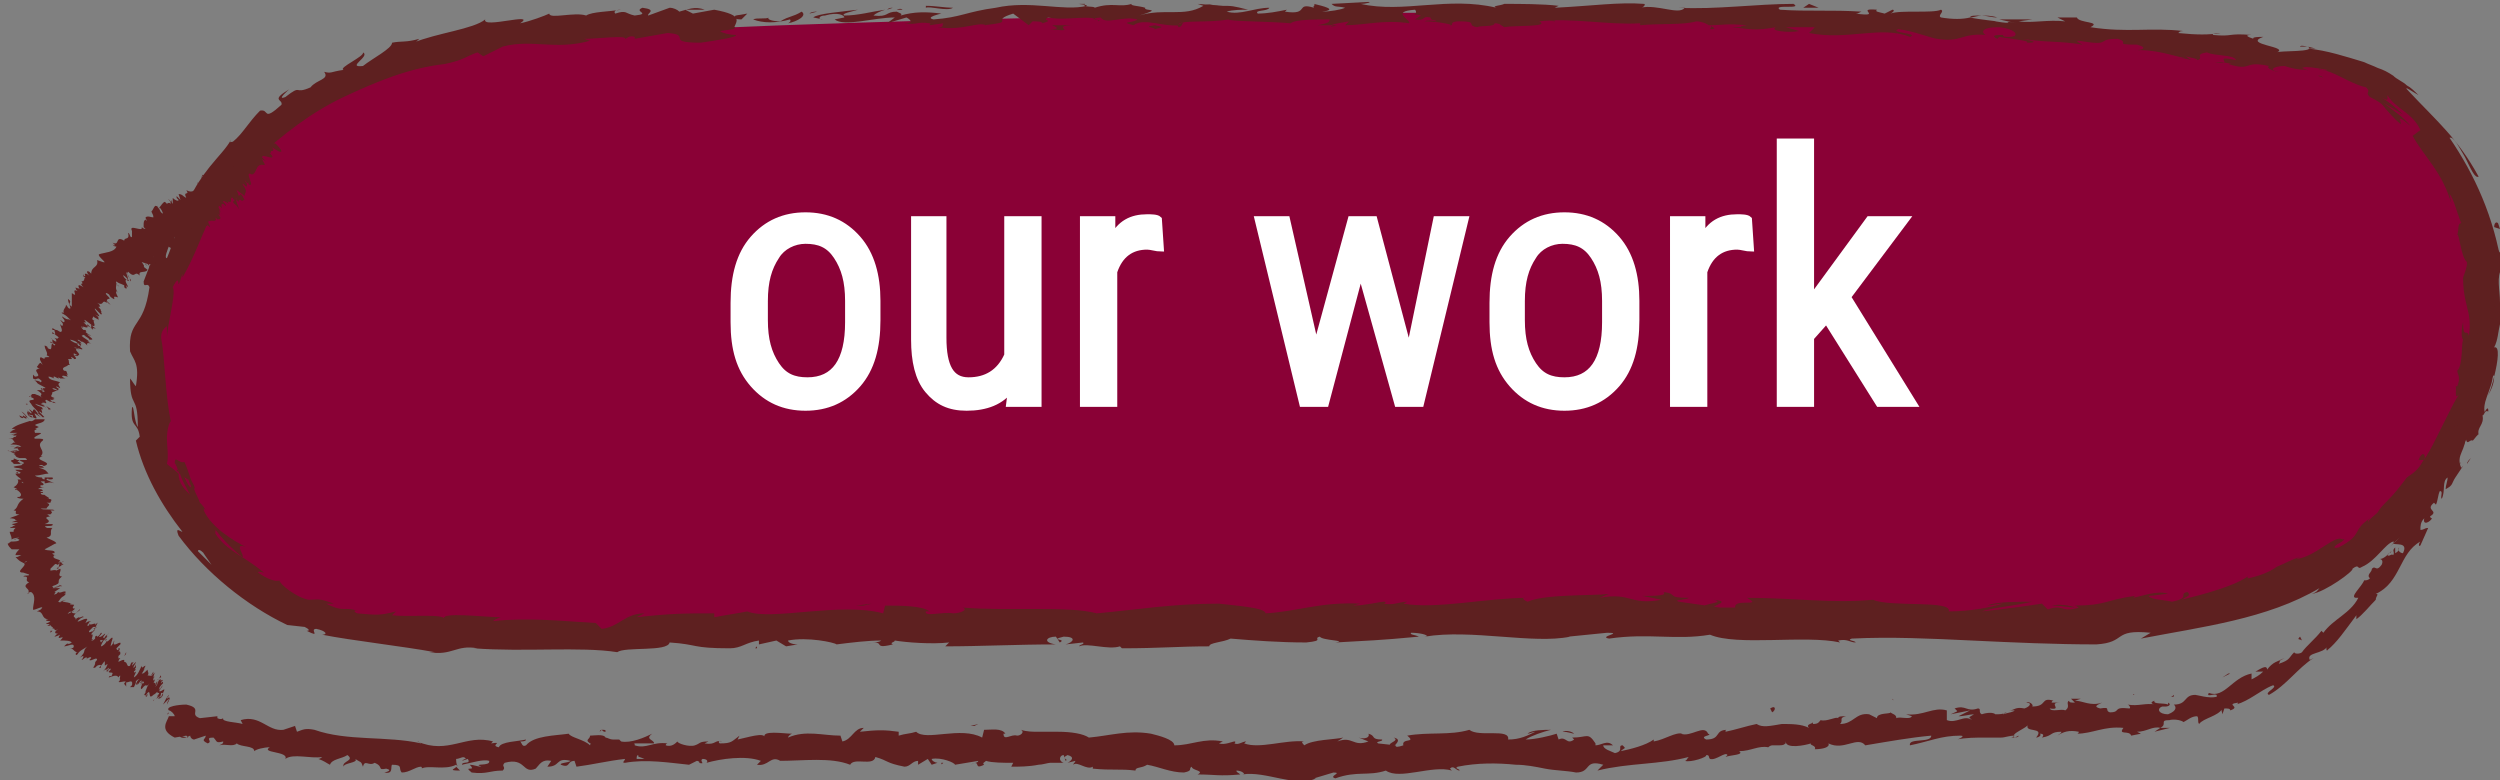 <?xml version="1.0" encoding="utf-8"?>
<!-- Generator: Adobe Illustrator 24.2.3, SVG Export Plug-In . SVG Version: 6.00 Build 0)  -->
<svg version="1.1" id="Layer_1" xmlns="http://www.w3.org/2000/svg" xmlns:xlink="http://www.w3.org/1999/xlink" x="0px" y="0px"
	 viewBox="0 0 128.8 40.2" style="enable-background:new 0 0 128.8 40.2;" xml:space="preserve">
<rect x="0" y="0" width="128.8" height="40.2" fill="#808080" stroke="none"/>
<style type="text/css">
	.st0{fill:#8A0136;}
	.st1{fill:#5E2020;}
	.st2{fill:#FFFFFF;stroke:#FFFFFF;stroke-width:0.322;stroke-miterlimit:10;}
</style>
<g>
	<g>
		<path class="st0" d="M37.9,1.4c-6.2-0.1-13,0.2-18.7,2.5C11,7,6.6,14.5,8,22.6c1.7,7.7,8.7,10.2,16,10.3c8.3,0.4,16.6-1,25-0.6
			c8.7,0,17,0,25.4-0.3c9.4-0.4,18.8,0,28.3,0c7.6,0.1,16.3-0.3,21.5-6.1c5-5.6,5.6-15.7-0.6-21C116.3-1.3,46.6,1,37.9,1.4z"/>
		<g>
			<g>
				<g>
					<g>
						<path class="st1" d="M37.9,0.8c-0.1,0.1-0.1,0.2,0.3,0.2l0.3-0.3L37.9,0.8z"/>
						<path class="st1" d="M40.6,1.2c0.5-0.1,1-0.4,0.7-0.6c-0.5,0.3-0.6,0.2-1.1,0.5c-0.4,0-0.7-0.1-0.6-0.2
							c-0.1,0.1-0.6,0-0.8,0.1c0.5,0.2,1.2,0.2,1.9,0C40.8,1.1,40.6,1.2,40.6,1.2z"/>
						<path class="st1" d="M79.5,1l-0.3,0C79.3,1,79.4,1,79.5,1z"/>
						<path class="st1" d="M103.6,1.9c-0.2,0-0.3,0-0.3,0C103.5,1.9,103.6,1.9,103.6,1.9z"/>
						<path class="st1" d="M107.6,2.4c-0.1,0-0.2,0-0.2,0C107.5,2.4,107.6,2.4,107.6,2.4z"/>
						<path class="st1" d="M79.5,1l0.6,0.1C80.2,1,79.8,1.1,79.5,1z"/>
						<path class="st1" d="M46,0.4c-0.1,0-0.2,0-0.3,0.1L46,0.4C45.9,0.5,45.9,0.5,46,0.4z"/>
						<path class="st1" d="M68.9,1.3l-0.2,0c-0.1,0-0.1,0.1-0.2,0.1L68.9,1.3z"/>
						<path class="st1" d="M60.7,1.4c0.2,0,0.2-0.2,0.3-0.3c-0.1,0.1-0.2,0.1-0.4,0.2C60.7,1.3,60.7,1.3,60.7,1.4z"/>
						<path class="st1" d="M47.8,1.3l-0.2,0C47.6,1.3,47.7,1.3,47.8,1.3z"/>
						<path class="st1" d="M74.7,1.3C74.7,1.3,74.8,1.4,74.7,1.3C74.8,1.4,74.8,1.3,74.7,1.3z"/>
						<path class="st1" d="M28.4,0.7C28.4,0.7,28.4,0.7,28.4,0.7C28.4,0.7,28.5,0.6,28.4,0.7z"/>
						<path class="st1" d="M37.9,1.4l-0.1,0c0,0,0,0.1,0,0.1L37.9,1.4z"/>
						<path class="st1" d="M115,3.5C115,3.5,115,3.5,115,3.5C114.8,3.5,114.9,3.5,115,3.5z"/>
						<path class="st1" d="M88.3,30.9c0.8,0.2-1.3,0.2-0.1,0.5C88.1,31.2,89.3,31,88.3,30.9z"/>
						<path class="st1" d="M46.2,0.5l0.3,0C46.4,0.4,46.2,0.5,46.2,0.5z"/>
						<path class="st1" d="M88.2,31.3L88.2,31.3l0.1,0C88.3,31.3,88.3,31.3,88.2,31.3z"/>
						<path class="st1" d="M126.8,12.4c0,0,0-0.1,0.1-0.2C126.8,12.2,126.8,12.3,126.8,12.4z"/>
						<path class="st1" d="M119.4,3.9l0.3,0.1C119.6,3.9,119.5,3.9,119.4,3.9z"/>
						<path class="st1" d="M126.9,18.7c-0.1,0.2-0.1,0.2-0.1,0.4c0,0,0,0,0-0.1C126.8,19,126.8,18.9,126.9,18.7z"/>
						<path class="st1" d="M124.1,24.7c0,0,0.1,0,0.1-0.1c0-0.1,0.1-0.1,0.1-0.2L124.1,24.7z"/>
						<path class="st1" d="M9.4,10.5c0.1-0.1,0.3-0.1,0.4-0.2C9.6,10.3,10.1,9.4,9.4,10.5z"/>
						<path class="st1" d="M46,0.6c0-0.1,0.1-0.1,0.2-0.1C46.1,0.5,46,0.5,46,0.6C45.9,0.5,45.9,0.5,46,0.6z"/>
						<path class="st1" d="M128.5,19.4c-0.1,0.4-0.2,0.8-0.4,1.1C128.3,20.2,128.5,19.8,128.5,19.4z"/>
						<path class="st1" d="M41.3,33.2l-0.3,0C41.2,33.2,41.3,33.2,41.3,33.2z"/>
						<path class="st1" d="M126.8,23.8c-0.2,0.2-0.3,0.3-0.5,0.5c0,0.1,0,0.1,0,0.1C126.5,24.2,126.7,24,126.8,23.8z"/>
						<path class="st1" d="M9.8,10.3L9.8,10.3L9.8,10.3z"/>
						<path class="st1" d="M14.9,4.6c-1,0.6-0.3,0.5-0.4,0.8c-1,0.9-0.6,0.2-1.1,0.3c-0.6,0.6-0.9,1.2-1.4,1.6
							c-0.1,0-0.2,0.1-0.1-0.1c-0.2,0.4-0.7,0.9-1.1,1.4c-0.4,0.5-0.8,1.1-1,1.6c-0.1,0-0.1,0.1-0.1,0.1c0.2-0.1,0.3,0,0.4,0.1
							c-0.3,0.4-0.3,0.8-0.6,0.9C9.8,11,9.7,11,9.8,10.8c-0.1,0.2-0.1,0.3-0.2,0.5c-0.2,0.1-0.2,0-0.1-0.2c0.1-0.2,0.3-0.4,0.2-0.5
							c-0.5,0.9-0.8,2-1.1,2.7c-0.3,0,0.7-1.7,0-0.8c0.2-0.4,0.4-0.7,0.6-1c-0.8,0.6,0.4-0.6-0.4-0.1C8.3,12,8.2,12.4,8,12.9
							c-0.1,0.4-0.3,0.8-0.6,1.6c0,0.4,0.2,0,0.3,0.3c-0.3,2.2-1.1,1.6-1,3.3c0.2,0.5,0.5,0.6,0.3,1.8c-0.1-0.1-0.2-0.3-0.3-0.4
							c0,0.8,0.1,1,0.2,1.2c0.1,0.2,0.2,0.4,0.2,1.3c-0.2-0.3-0.2-1.2-0.3-1c-0.1,1.1,0.3,0.7,0.4,1.5L7,22.7
							c0.4,1.7,1.3,3.3,2.4,4.7c-0.1,0-0.4-0.3-0.2,0.2c1.4,1.9,3.5,3.6,5.6,4.6l0.9,0.1c0.2,0.1,0.3,0.2,0.1,0.2
							c0.8,0.4,0.1-0.1,0.5-0.1c0.5,0.1,0.6,0.3,0.3,0.3c1.5,0.3,4.2,0.6,5.8,0.9l-0.3,0c1.2,0.2,1.4-0.4,2.5-0.2l-0.2,0
							c2.6,0.2,5.5-0.1,7.4,0.2c0.4-0.3,2.6,0,2.7-0.5c1.5,0.1,1.1,0.3,3.1,0.3c0.6,0,0.8-0.3,1.5-0.4l0,0.2L40,33l0.5,0.3l0.6-0.1
							c-0.3,0-0.5-0.1-0.5-0.2c1-0.2,2.4,0.1,2.5,0.2c0.8-0.1,1.6-0.2,2.3-0.2c-0.1,0.1-0.4,0.1-0.8,0.2c1.2-0.3,0.2,0.3,1.4,0
							c-0.2-0.1,0.1-0.1,0.1-0.2c0.6,0.1,1.9,0.2,2.8,0.1l-0.2,0.2c1.8,0,3.7-0.1,5.7-0.1c-0.7-0.1-0.5-0.4,0-0.4l0.2,0.3
							c0.4-0.2-0.6-0.1,0.2-0.3c0.7,0,0.5,0.3,0.1,0.4l0.9-0.1c0.1,0.1-0.2,0.1-0.2,0.2c0.4-0.2,1.5,0.2,2.1,0l0.1,0.1
							c2,0,2.9-0.1,4.5-0.1c0-0.2,0.7-0.2,1.1-0.4c1.2,0.1,2.5,0.2,3.9,0.2c1-0.1,0.3-0.2,0.7-0.3c0.1,0.2,1.5,0.2,0.8,0.3
							c1.7-0.1,2.2-0.1,4.3-0.3c-0.2-0.1-0.5-0.1-0.4-0.2c0.4,0,0.9,0.1,0.8,0.2l-0.1,0c2.4-0.4,5.6,0.4,7.5,0l-0.1,0l2-0.2
							c0.9,0-0.5,0.2,0.1,0.3c2.1-0.3,3.4,0.1,5.2-0.2c1.4,0.6,4.9,0,6.7,0.4l-0.1-0.1c0.5-0.1,0.6,0.1,0.9,0.1
							c0-0.1-0.5-0.1-0.2-0.2c2-0.1,4.1,0,6.2,0.1c2.1,0.1,4.3,0.2,6.4,0.2c1.6-0.1,0.8-0.8,2.8-0.6l-0.5,0.3c3.1-0.6,6.5-1,9.2-2.6
							c-0.1,0.1-0.1,0.2-0.4,0.3c0.7-0.1,2.2-1.2,2.1-1.3c0.4-0.3,0.2,0.1,0.5-0.1c0.7-0.3,1.2-1.2,1.6-1.3c0.1,0-0.1,0.2-0.2,0.3
							c0.3-0.3,1.5-1.4,1.1-1.3c0.9-0.8,1.4-1.8,2-2.5c0.1-0.3,0.3-0.8,0.6-1.2c0.2-0.4,0.4-0.8,0.3-0.9c0.1,0.1,0.4-0.3,0.7-0.9
							c0.2-0.6,0.4-1.3,0.4-1.7c0,0.3,0.3-0.6,0.3-0.3c0.2-0.8,0.3-1.6,0-1.5c0.2-0.4,0.2-0.8,0.3-1.2c0-0.4,0-0.8,0-1.1
							c0-0.7-0.2-1.3,0.1-1.8c-0.4-2.6-1.4-4.8-2.7-6.7c0.2-0.1,0.5,0.5,0.8,1c0.3,0.6,0.5,1.1,0.7,1c-1.1-2-2.1-2.8-3.6-4.4
							c-0.4-0.4,0.3,0.1,0.5,0.2c-0.2-0.2-0.4-0.4-0.6-0.5c-0.2-0.2-0.5-0.3-0.7-0.5c-0.3-0.2-0.5-0.3-0.8-0.4
							c-0.2-0.1-0.5-0.2-0.7-0.3c-1-0.3-1.9-0.6-2.9-0.7c0,0,0.2,0,0.4,0c-0.4-0.1-0.8-0.2-0.8-0.1l0.4,0c0.5,0.3-1.5,0.2-1.6,0.3
							c0.7-0.3-1.8-0.4-0.7-0.8c-0.2,0-0.6,0-0.5,0.1c-0.3-0.1-0.5-0.2-0.1-0.2c-1.3-0.1-0.9,0.1-2,0c0-0.1,0.3-0.1,0.4-0.1
							c-0.6,0.1-1.2,0.1-2.2,0c0.1,0,0-0.1,0.3-0.1c-1.7-0.2-2.9,0.1-4.8-0.2c0.6-0.3-0.6-0.2-0.7-0.5l-1,0l0.4,0.2
							c-0.9-0.1-1.7,0.1-2.4,0l0.7-0.1l-1.7,0l0.9,0.2C103,1,104,1.3,102.8,1.1c0.2,0-0.9-0.1-1.3-0.2l0,0c-0.4,0.1-0.9,0.1-1.5,0
							c-0.2-0.1,0.2-0.3,0-0.4c-0.4,0.2-2.1,0-2.6,0.2c0.2-0.1,0.2-0.2,0.1-0.2l-0.4,0.2c-0.4-0.1-0.5-0.1-0.4-0.2
							c-1.2-0.1,0.4,0.4-1.1,0.2c0.1,0,0.1,0,0.3-0.1c-1.5-0.1-2.8,0-4.2-0.1c-0.4-0.3,1.2,0,0.7-0.3c-1.9,0-4,0.3-5.9,0.2l0.3,0
							c-0.3,0.4-1.4-0.2-2.3,0c0.2,0,0.3-0.2,0.2-0.2c-1.3-0.1-2.6,0.1-4.6,0.2l0.2-0.1c-0.8-0.1-2-0.1-2.8-0.1
							c-0.2,0.1-0.7,0.1-0.4,0.2c-2.5-0.6-4.8,0.3-7-0.2c0.3,0,0.6-0.1,0.4-0.1l-1.9,0.1c0.2,0.2,0.3,0.1,0.7,0.2
							c-0.2,0.1-0.8,0.2-1.2,0.2c0.9-0.1,0-0.3-0.4-0.4c0.1,0.1-0.1,0.1,0,0.2c-1-0.3-0.2,0.4-1.5,0.2l0.1-0.1
							c-0.5,0.1-1,0.2-1.5,0.2c-0.2-0.2,0.5-0.1,0.6-0.3c-0.8,0-1.5,0.4-2.2,0.2c0.3-0.1,0.8-0.1,1.1-0.1c-0.8-0.2-0.8-0.2-1.4-0.2
							l0.1,0l-1.3-0.1l0.3,0.1c-1,0.6-2,0.1-3.3,0.5c1.3-0.4,0.2-0.2,0.3-0.4c-0.3-0.1-0.8-0.1-0.7-0.2c-0.6,0.2-1-0.1-1.9,0.2
							c0-0.1-0.7,0-0.5-0.2C55.1,0.2,56,0.2,56,0.3c-1.2,0.3-2.9-0.3-4.7,0.1c-1.5,0.2-1.8,0.5-3.2,0.6c-0.5-0.1,0.4-0.3,0.4-0.3
							c-0.8-0.1-1.4-0.1-2.1,0.1c0.1-0.1,0-0.1-0.2-0.2c-0.6,0-0.4,0.3-1.2,0.2c0.1-0.1,0.3-0.2,0.6-0.3c-0.7,0.1-1.4,0.3-2.1,0.3
							c-0.2-0.1,0.4-0.2,0.7-0.3c-0.8,0.1-2.1,0.2-2.3,0.4L42.4,1c-0.3,0-0.2-0.2,0.1-0.2c0.7-0.2,1,0,1,0.1L43,1
							c0.5,0.4,2-0.1,3.1-0.1l-0.4,0.3l1-0.3c0.2,0.1,0.4,0.3-0.1,0.3c0.7,0.1,0.6-0.1,1.3,0c0.1,0,0,0,0,0.1l0.7-0.1
							c-0.1,0.1,0.1,0.2-0.3,0.2c1.3,0.2,2.1-0.3,2.5-0.1l-0.1,0c1.8-0.2,0.2-0.2,1.5-0.6L53,1.3l0.2-0.2c0.2,0,0.5,0,0.5,0.1
							C54.4,1,53.6,1.1,54,0.9c0.9,0.2,2.4-0.2,2.6,0.2C56.9,1,55.8,1,56.7,0.9C57,1.3,57.8,0.8,58.6,1c-0.2,0.2-1,0.1-0.2,0.3
							c0.5-0.4,1.6,0.1,2.3,0c0-0.3,1.5-0.1,2.6-0.3c-0.1,0.1,2.1,0.1,3.2,0.2l0,0C66.7,1,67.8,1,68.5,1c0,0.2-0.2,0.2-0.6,0.3
							l0.7,0c0.2-0.1,0.4-0.1,0.9-0.2l-0.2,0.2c1,0,2-0.3,3.3-0.1c0.1-0.2-1-0.6,0.3-0.7c0.1,0.1,0.1,0.3-0.3,0.3
							c0.1,0,0.4-0.1,0.6,0L72.9,1c0.6,0.1,0.3-0.2,0.8-0.1c0,0.2,0.3,0.1,0.3,0.2c-0.1,0-0.4-0.1-0.6,0c0.5,0,1.2,0.1,1.4,0.2
							c0-0.1,0-0.2,0.4-0.2c1,0,0.3,0.2,0.9,0.3c0.2-0.1,0.9,0,0.9-0.2c0.3,0,0.3,0.1,0.5,0.2c0.5-0.1,2.4,0,1.8-0.3l-0.1,0
							c0,0,0.1,0,0.1,0l0,0l0,0c1.7-0.2,3.5,0.2,5.2,0.1l0,0.1c1-0.1,2.2,0,2.9-0.2c0.3,0,0.7,0.2,0.6,0.2c0.8,0,0.9-0.1,2,0
							c-0.8,0.1,0.3,0.1-0.8,0.1c1,0.1,1.2,0.2,2.3,0c-0.4,0.2,0.7,0.3,1.2,0.2l-0.7-0.2c0.5,0,1,0,1.5,0l-0.3,0.3
							c2,0.4,3.7-0.4,5.2,0.2c0.5-0.2-1.1-0.2-0.6-0.4C98.6,1.6,99.6,2,99.8,2c1.3,0.2,1.2-0.3,2.5-0.2c-0.2-0.1-0.3-0.4,0.7-0.4
							c0.9,0.1,1.1,0.5,0.5,0.5c-0.2,0-0.3,0-0.3-0.1c-0.3,0-0.7,0-0.3,0.2l0.1-0.1c0.5,0.1,1.7,0.2,1.4,0.3c0.7,0,0.3-0.1-0.2-0.2
							c1.2,0.2,1.9,0.1,3.1,0.3c-0.2-0.1-0.4-0.2-0.2-0.2c1.8,0.3,0.8-0.1,2-0.1c0.7,0.2-0.3,0.3,1,0.3c0.7,0.2,0.1,0.3-0.2,0.3
							c1.1-0.1,2.1,0.3,2.7,0.4l-0.6,0c0.4,0,0.6,0,0.9,0.1l-0.3-0.2c0.3,0.1,0.6,0.1,0.6,0.2c0.4-0.1-0.2-0.3,0.5-0.4
							c0.4,0.2,1.4,0.1,1.5,0.4c-1.4-0.3,0.1,0.3-1.1,0.1c0.2,0,0.5,0,0.9,0.1c0,0-0.1,0-0.2,0c1.3,0.4,0.7-0.2,2.1,0.1
							c-0.2,0.1,0.3,0.3,0.5,0.3c-0.6-0.1-0.2-0.3,0.3-0.3c0.9,0.3,1,0.1,1.4,0.3l-0.5-0.2c0.2-0.1,0.7,0,1.3,0.1
							c0,0.1-0.6-0.1-0.4,0c0.7,0,1.5,0.7,2.4,0.9c0.3,0.3-0.1,0.2,0.2,0.5c0.4,0.2,0.6,0.3,0.8,0.6c0.2,0.2,0.4,0.5,0.8,0.8
							c-0.1-0.4-0.1-0.4,0.5,0.1c-0.4-0.5-0.9-0.8-1.4-1.2l1,0.6c-0.4-0.4-0.9-0.8-1.2-0.9c0.5,0.2,0.4,0.2,0.4-0.1
							c0.4,0.7,1.3,0.9,1.7,1.8l-0.4,0.3c0.6,1.1,1.5,1.8,2,3.5l-0.1-0.5c0.2,0.2,0.4,1,0.6,1.5c-0.2,0-0.1,0.3-0.2,0.6
							c0.1-0.1,0.2,1.2,0.5,1.4c0,0.3-0.1,0.5-0.2,0.8c0,0.7,0.1,1.1,0.2,1.5c0.1,0.4,0.2,0.8,0.1,1.5c-0.1-0.4-0.3,0.2-0.3-0.7
							c-0.1,0.4-0.1,0.8,0,0.9c-0.1,0.2,0,1.3-0.3,1.6c0,0.2,0.2,0.3,0,0.8c0,0-0.1,0-0.1,0c0.1,0-0.1,0.8,0.2,0.4
							c-0.2,0.3-0.4,0.7-0.6,1.1c-0.1,0.2-0.2,0.4-0.3,0.6l-0.3,0.6c-0.2,0.4-0.4,0.8-0.7,1.2c-0.2,0.4-0.5,0.6-0.8,0.8
							c-0.3,0.4-0.6,0.8-1,1.2c-0.2,0.2-0.4,0.4-0.5,0.6c-0.2,0.2-0.4,0.3-0.5,0.5c0-0.1,0-0.1,0.1-0.2c-1,0.7-0.3,0.8-1.6,1.5
							c-0.4,0.1-0.2-0.1,0-0.2c0.2-0.1,0.4-0.3,0.2-0.2c-0.4-0.3-1.4,0.9-2.4,1l0.2-0.1c-0.4,0.1-0.7,0.3-1.2,0.5
							c-0.4,0.3-1,0.5-1.5,0.6c0,0,0-0.1,0-0.1c-0.7,0.5-2.2,0.9-3.4,1.2c0.3-0.2,0.5-0.2,0.3-0.4c-0.5,0.1,0.2,0.3-0.8,0.5
							c-0.4-0.1-1.1-0.1-1.2-0.3c0.3,0,0.7-0.1,1-0.1c-0.5-0.2-1.3,0.1-1.8,0.2l0.1-0.1c-1.5,0.2-1.5,0.5-3.1,0.5l0.2,0.1
							c-0.9,0.3-0.8-0.2-1.6,0.1l-0.3-0.3c-0.6,0.1-2.1,0.3-3.1,0.4c0.6-0.2,1.8-0.3,2.6-0.5c-0.6,0-2,0-2.3,0.2
							c0.2,0,0.5-0.1,0.8-0.1c-0.7,0.2-1.7,0.4-2.8,0.4c0.2-0.6-3-0.2-3.9-0.6c-2.1,0.2-4.1-0.1-6.5-0.1c0.9,0.5-0.7,0-0.6,0.5
							c-0.6,0-0.8,0-0.8,0L86.5,31c-0.4-0.1,0.5-0.1,0.5-0.2c-1.2,0-0.5-0.2-1.3-0.3c0.2,0.2-0.4,0.2-1.1,0.2l1,0.2
							c-1.7,0.3-1.5-0.4-3.2-0.1l0.5-0.2c-0.9,0.1-3.3,0-4.2,0.4c-0.2-0.1-0.4-0.2,0-0.2c-2.1,0-4.7,0.6-6.4,0.3l0.2-0.1
							c-0.4,0-0.7,0.2-1.2,0.1c0,0,0.2-0.1,0-0.1c-0.2,0-1,0.2-1.6,0.2l0.4-0.1c-2.1-0.1-3.2,0.4-4.9,0.5c0-0.3-1.6-0.4-2.4-0.5l0,0
							c-2.4,0-4.1,0.3-6.3,0.5c-1.4-0.4-4.7-0.1-6.9-0.3c0.3,0.1-0.1,0.3-0.5,0.3c-0.5-0.1-1.5,0.2-1.4-0.1l0.2,0
							c-0.4-0.3-1.5-0.3-2.3-0.3l-0.1,0.4c-2.2-0.6-5.8,0.4-7-0.1c-0.5,0.1-1.2,0.2-1.7,0.3l0-0.2c-1.5,0-2.2,0-4,0.2l0.4-0.2
							c-1,0-1.3,0.7-2.2,0.8l-0.3-0.3C29,32,27.2,31.8,25.4,32c0,0,0.1-0.1,0.4-0.2c-0.8,0-3.2-0.3-2.9,0.1c0-0.3-1.8-0.1-2.7-0.2
							l0.2-0.2c-0.8,0.2-0.9,0.2-2,0.1c-0.2-0.1-0.2-0.2,0.1-0.1c-0.8-0.3-0.7,0.1-1.7-0.4l0.4,0c-0.8-0.3-0.8-0.2-1.3-0.2
							c-0.6-0.1-1.5-0.8-1.5-1c-0.2,0.1-0.7-0.1-1.1-0.4c0-0.1,0.2,0,0.3,0c-1.1-0.9-1.9-1.1-2.5-2c0-0.1,0-0.1,0-0.2
							c0.7,0.9,1.5,1.5,1.4,1.4c0.1-0.1-0.5-0.8,0.2-0.5c-0.6-0.3-1.8-1-2.2-1.9c0,0,0-0.1,0-0.1l0.1,0.1c-0.1-0.2-0.2-0.3-0.3-0.4
							c-0.1-0.3-0.2-0.4-0.3-0.7c0.1-0.1-0.1-0.3-0.2-0.6c-0.1-0.3-0.2-0.6-0.3-0.8C9.2,23.9,9,23.4,9,23.9c0-0.1,0.1,0.1,0.2,0.4
							c0,0.1,0.1,0.1,0.1,0.2l0,0c0.1,0.3,0.3,0.6,0.5,1c-0.3-0.3-0.6-0.6-0.6-1.1c-0.2-0.2-0.5-0.4-0.6-0.5c0.1-0.4,0-0.9,0-1.3
							c0-0.4,0.1-0.8,0.2-0.9c-0.3-1.4-0.3-3.3-0.5-4.3c0-0.4,0.2-0.5,0.3-0.6c0,0.2,0,0.5,0,0.7c0-0.8,0.5-2.4,0.3-2.7
							c0.5-1,0.1,0.6,0.5-0.7c0,0.1,0,0.1,0,0.2c0.7-1.2,1-2.3,1.6-3.4c0.5-1.1,1.2-2.2,2.6-3c-0.2,0.1-0.3,0.2-0.3,0.2
							C14.5,7,16,5.8,17.7,5c1.7-0.8,3.4-1.5,5.2-1.7c1-0.2,1.1-0.4,1.7-0.6l0.3,0.2l1-0.5c1.5-0.4,2.7,0.2,4.5-0.3l-0.3-0.1
							c0.7,0,2.2-0.2,2.1,0c0.1,0,0.2-0.2,0.5-0.1l0,0.1l1.7-0.3c1.3,0.1-0.2,0.5,1.7,0.5c0.7-0.1,2-0.3,1.8-0.4
							c-0.3,0-0.7-0.1-0.8-0.2l0.7-0.1c0.1-0.4,0.6-0.7-1-1l-1.1,0.2l-0.4-0.2l1,0c-0.5-0.2-0.9,0-1.3,0.1c-0.1-0.1-0.3-0.2-0.5-0.2
							l-1.1,0.4c-0.1-0.1,0.5-0.3-0.3-0.4c-0.5,0.2,0.5,0.3-0.4,0.4c-0.5-0.1-0.4-0.3-1-0.1c-0.1-0.1,0-0.2,0.3-0.2
							c-0.6,0.1-1.5,0.1-1.8,0.3c-0.6-0.2-1.9,0.2-1.9-0.1c-0.2,0.1-1,0.4-1.5,0.5c0.9-0.6-2,0.3-1.8-0.2c-0.6,0.5-2.5,0.7-3.7,1.2
							c0.1,0,0.2-0.1,0.3-0.2c-0.7,0.2-0.9,0.1-1.4,0.2c0,0.3-1,0.8-1.5,1.2c-0.9,0.1,0.4-0.5,0-0.7c0.1,0.2-1.3,0.8-1,0.9
							c-0.7,0.1-0.6,0.2-1,0.1C17,4.1,16.3,4.1,16,4.5c-0.9,0.4-0.4-0.2-1.3,0.5C14.2,5.2,14.9,4.6,14.9,4.6z M9.5,27.4L9.5,27.4
							c-0.1-0.2-0.2-0.3-0.3-0.4C9.2,27.1,9.3,27.2,9.5,27.4z M10.9,29.1c-0.2-0.2-0.4-0.4-0.7-0.7c0-0.1,0.1-0.1,0.3,0.1
							C10.4,28.4,10.7,28.8,10.9,29.1z M9.7,24.7c0.1,0.3,0.2,0.4,0.1,0.4c-0.1-0.1-0.2-0.3-0.3-0.5c0,0,0,0,0,0
							C9.6,24.6,9.6,24.7,9.7,24.7z"/>
						<path class="st1" d="M9.2,24.3c0,0,0-0.1-0.1-0.1C9.1,24.3,9.2,24.3,9.2,24.3c0,0.1,0,0.1,0.1,0.2C9.2,24.4,9.2,24.4,9.2,24.3
							z"/>
						<path class="st1" d="M79.2,1L79.2,1C79.2,1,79.2,1,79.2,1C79.2,1,79.2,1,79.2,1z"/>
						<polygon class="st1" points="39,33.4 39,33.3 38.9,33.4 						"/>
						<path class="st1" d="M67.8,0.3c0,0-0.1,0-0.2-0.1C67.6,0.2,67.7,0.3,67.8,0.3z"/>
						<path class="st1" d="M62.8,0.3l-0.7-0.1C62.4,0.3,62.7,0.3,62.8,0.3z"/>
						<path class="st1" d="M59,0.2C59,0.3,59,0.3,59,0.2L59,0.2L59,0.2z"/>
						<path class="st1" d="M119.5,2.4c0.1,0,0.1,0,0.1,0C120,2.4,119.8,2.4,119.5,2.4z"/>
						<path class="st1" d="M101.5,0.9c0.2,0,0.4-0.1,0.6-0.1C101.7,0.8,101.5,0.8,101.5,0.9z"/>
						<path class="st1" d="M128.6,19.3L128.6,19.3c0,0,0,0.1,0,0.1L128.6,19.3z"/>
						<path class="st1" d="M102.9,0.9c-0.3-0.1-0.6-0.1-0.8-0.1C102.3,0.8,102.6,0.9,102.9,0.9z"/>
						<path class="st1" d="M42.6,0.5l-0.2,0c0,0,0,0,0,0L42.6,0.5z"/>
						<path class="st1" d="M42.4,0.6l-0.2,0C42.3,0.6,42.3,0.6,42.4,0.6z"/>
						<path class="st1" d="M41.7,0.7l0.4-0.1C42,0.6,41.8,0.6,41.7,0.7z"/>
						<path class="st1" d="M47.6,0.5L47.6,0.5C47.6,0.4,47.6,0.4,47.6,0.5z"/>
						<path class="st1" d="M49.1,0.4c-0.4,0-0.9-0.1-1.4-0.1l0,0.1C47.9,0.3,48.8,0.6,49.1,0.4z"/>
						<path class="st1" d="M55.5,1.3l-1.3,0c0.2,0.1,0.5,0.2-0.1,0.2C55.8,1.7,53.8,1.3,55.5,1.3z"/>
						<path class="st1" d="M59.5,1.3c-0.7,0.1,0,0.1,0,0.2C59.9,1.4,60,1.4,59.5,1.3z"/>
						<path class="st1" d="M88.2,1.3l-0.1,0.2C88.6,1.5,88.1,1.4,88.2,1.3z"/>
						<polygon class="st1" points="93.7,0.4 93.2,0.2 92.9,0.4 						"/>
						<polygon class="st1" points="96.9,1.9 96.6,1.9 97.5,1.9 						"/>
						<path class="st1" d="M124.6,23.7l0.3,0C125,23.4,124.8,23.2,124.6,23.7z"/>
						<path class="st1" d="M106.9,31.3c-0.2-0.1-0.8-0.2-1.2-0.1C106.2,31.2,106.6,31.3,106.9,31.3z"/>
						<polygon class="st1" points="44.5,31.2 44.9,31.1 44.1,31.2 						"/>
					</g>
				</g>
			</g>
		</g>
	</g>
	<g>
		<g>
			<g>
				<g>
					<g>
						<path class="st1" d="M1,21.4c0,0.1,0.2,0.2,0.2,0.1L1,21.4L1,21.4z"/>
						<path class="st1" d="M1.5,21.6c-0.1-0.1-0.2-0.3-0.4-0.4c0.2,0.2,0.1,0.1,0.3,0.3c0,0-0.1,0-0.2-0.1c0,0.1-0.1,0,0,0.1
							c0.2,0.1,0.2,0.1,0.1-0.1C1.4,21.5,1.5,21.6,1.5,21.6z"/>
						<path class="st1" d="M3.1,19.3L3.1,19.3C3,19.3,3.1,19.3,3.1,19.3z"/>
						<path class="st1" d="M3.8,17.8C3.8,17.8,3.8,17.8,3.8,17.8C3.8,17.8,3.8,17.8,3.8,17.8z"/>
						<path class="st1" d="M4.2,17.7C4.2,17.7,4.2,17.7,4.2,17.7C4.2,17.7,4.2,17.7,4.2,17.7z"/>
						<path class="st1" d="M3.1,19.3L3.1,19.3C3.1,19.2,3.1,19.2,3.1,19.3z"/>
						<path class="st1" d="M1.2,20.9C1.2,21,1.2,21,1.2,20.9L1.2,20.9L1.2,20.9z"/>
						<path class="st1" d="M3,20L3,20C3,20.1,3.1,20.1,3,20L3,20z"/>
						<path class="st1" d="M2.8,20.6c0,0-0.2-0.1-0.3-0.1c0.1,0,0.1,0.1,0.1,0.1C2.7,20.6,2.8,20.6,2.8,20.6z"/>
						<path class="st1" d="M2,21.3L2,21.3C2,21.3,2,21.3,2,21.3z"/>
						<path class="st1" d="M3.2,19.7C3.2,19.7,3.3,19.7,3.2,19.7L3.2,19.7z"/>
						<path class="st1" d="M12.7,7.1C12.7,7.1,12.7,7.1,12.7,7.1C12.7,7.1,12.7,7.1,12.7,7.1z"/>
						<polygon class="st1" points="13.9,7.3 13.9,7.3 14,7.3 						"/>
						<path class="st1" d="M4.7,17.4L4.7,17.4C4.7,17.4,4.7,17.4,4.7,17.4z"/>
						<path class="st1" d="M7.6,13.7c-0.2-0.1-0.1-0.2-0.3-0.3C7.3,13.4,7.5,13.6,7.6,13.7z"/>
						<path class="st1" d="M1.2,21C1.2,20.9,1.2,20.9,1.2,21C1.2,20.9,1.2,20.9,1.2,21z"/>
						<polygon class="st1" points="7.3,13.4 7.3,13.3 7.2,13.3 						"/>
						<path class="st1" d="M5.3,16.4C5.2,16.4,5.2,16.4,5.3,16.4C5.2,16.4,5.2,16.4,5.3,16.4z"/>
						<path class="st1" d="M4.5,16.9L4.5,16.9C4.5,16.9,4.5,16.9,4.5,16.9z"/>
						<path class="st1" d="M5.3,15.8C5.3,15.8,5.3,15.9,5.3,15.8C5.3,15.8,5.3,15.8,5.3,15.8C5.3,15.8,5.3,15.9,5.3,15.8z"/>
						<path class="st1" d="M5.6,15.5C5.6,15.5,5.6,15.5,5.6,15.5L5.6,15.5L5.6,15.5z"/>
						<path class="st1" d="M11.8,8.2c0,0,0.1,0.1,0.1,0.1C11.9,8.2,11.9,8.1,11.8,8.2z"/>
						<path class="st1" d="M1.3,21C1.3,21,1.2,21,1.3,21L1.3,21C1.3,21,1.3,21,1.3,21z"/>
						<path class="st1" d="M3.9,14.7L3.9,14.7C4,14.7,4,14.7,3.9,14.7z"/>
						<path class="st1" d="M9.1,10.2L9.1,10.2C9.1,10.2,9,10.2,9.1,10.2z"/>
						<path class="st1" d="M4.2,14.5c0.1,0,0.1,0.1,0.1,0.1c0,0,0,0,0,0L4.2,14.5z"/>
						<path class="st1" d="M12,8.3L12,8.3L12,8.3z"/>
						<path class="st1" d="M12,7.6c-0.1,0,0.2,0.2,0.3,0.4c0,0.1-0.2-0.1-0.3-0.2c0,0.1,0.2,0.3,0.1,0.3C12,8,12,8,12,8
							c0.1,0.2-0.1,0.1,0,0.4l-0.1,0c0.1,0.1,0.2,0.2,0.3,0.3c0,0,0.1,0.2-0.1,0c0,0,0-0.1-0.1-0.1l0,0.1c-0.2-0.2,0-0.1-0.2-0.3
							c0,0.1,0.1,0.3,0,0.3c-0.2-0.2,0-0.1-0.2-0.3l0.1,0c-0.3-0.3,0.1,0-0.3-0.3c-0.1,0,0,0.2-0.1,0.2c0.1,0.1,0.1,0.2,0.2,0.3
							c0.1,0.3-0.5-0.4-0.4-0.1c0.1,0.2,0.3,0.4,0.1,0.3l-0.2-0.3c-0.1,0,0.2,0.4,0,0.3c-0.1-0.1,0-0.1,0-0.1
							c-0.2-0.1,0.1,0.2,0,0.2l-0.2-0.2c-0.1,0.1,0,0.3-0.1,0.4C11,9,11,8.9,10.9,8.9c0,0.2-0.3,0.2-0.5,0.1l0.1,0.2
							c0,0-0.1-0.1-0.1-0.1c-0.1,0,0.1,0.1,0.1,0.2c0,0-0.1-0.1-0.1-0.2c0,0.2,0,0.5-0.2,0.4l0-0.1c-0.1,0,0.2,0.4,0,0.3l0,0
							c-0.2,0-0.2,0.3-0.6,0.1c0.2,0.3-0.2,0,0,0.4C9.4,10.1,9.4,10,9.2,10c0,0,0.1,0.3,0.1,0.3l-0.1-0.2l0.1,0.2l-0.2-0.2l0,0.1
							c0,0,0.1,0.1,0.1,0.1c0,0.1-0.2,0-0.3-0.1l0,0.3c-0.1-0.1,0-0.1-0.1-0.2c0.1,0.3-0.2-0.2-0.1,0c0,0,0.1,0.1,0.1,0.2
							c-0.1-0.1-0.2,0-0.2,0l-0.1-0.1c-0.1,0-0.2,0.2-0.3,0.3c0.1,0,0.2,0.3,0.2,0.3l-0.2-0.2c0.1,0.1,0.1,0.1,0.2,0.2
							c-0.1,0-0.2-0.2-0.2-0.3l0,0.1c0-0.1-0.1-0.1-0.1-0.2c0.1,0.1-0.2-0.1-0.1,0.1l0-0.1c-0.1,0.1-0.1,0.2-0.2,0.3
							c0.1,0.2,0.1,0.2,0.1,0.3c-0.1,0-0.3-0.1-0.4,0c0,0.1,0.1,0.2,0.2,0.3c-0.1-0.2-0.2-0.1-0.2-0.2c-0.1,0.1-0.1,0.1-0.1,0.4
							c0.1,0.1,0.1,0.1,0.1,0.1c0,0-0.1,0-0.2-0.1l0,0c0.1,0.3-0.7-0.2-0.5,0.2l0,0c0,0.1,0,0.2,0,0.3c-0.1,0.1-0.1-0.2-0.2-0.2
							c0.1,0.4-0.2,0.2-0.2,0.4c-0.5-0.3-0.2,0.3-0.6,0.1l0.1,0.1c0.1,0.1-0.1,0-0.1,0c0.1,0.1,0.1,0.1,0.2,0.1
							c-0.1,0.3-0.6,0.3-0.9,0.4c-0.1,0.1,0.5,0.5,0.2,0.4L5,13.4c0.1,0.4-0.3,0.3-0.3,0.7c0,0-0.1-0.1-0.1-0.1
							c-0.2-0.1-0.1,0.1,0,0.2c0,0-0.1-0.1-0.2-0.1c-0.1,0,0.1,0.2-0.1,0.1c0,0,0,0,0-0.1c0,0.1-0.1,0.1,0.1,0.2
							c-0.1,0,0,0.2-0.2,0.2c0.2,0.2-0.2,0,0.1,0.3c-0.3-0.2-0.3-0.1-0.2,0.1c-0.1-0.1-0.1,0-0.2-0.1c0,0.1,0,0.1,0.1,0.2
							c-0.4-0.2,0.1,0.4-0.3,0.1c0,0.3,0,0.5,0,0.7c-0.3-0.2,0.1-0.2-0.2-0.4c0,0.2,0.2,0.5,0.1,0.5c-0.1,0-0.1-0.1-0.2-0.2
							c0,0.2-0.2,0.2-0.1,0.5c0,0,0-0.1-0.1-0.1c0,0-0.1,0,0.1,0.1l0,0c0.2,0.1,0.4,0.4,0.5,0.4c-0.4-0.3-0.2,0-0.6-0.3
							c0,0,0.1,0.1,0.2,0.1c0,0-0.1,0-0.2-0.1c0,0.1,0.2,0.2,0.1,0.3c-0.1,0-0.1-0.1-0.2-0.1c0.1,0.1,0.2,0.2,0.1,0.3
							c0,0-0.1-0.1-0.1-0.1c0,0.1,0.2,0.4,0,0.4c-0.3-0.2-0.1,0-0.4-0.2l0,0.1l0.1,0c0,0.1,0.1,0.2,0,0.2l-0.1-0.1l0,0.1l0.1,0
							c0.1,0.1,0.3,0.2,0.2,0.2c0,0,0,0.1-0.2,0l0,0c0.1,0.1,0.1,0.1,0.1,0.2c-0.1,0-0.3-0.2-0.3-0.2c0.2,0.1,0,0.2,0.2,0.3
							c-0.1,0-0.2-0.1-0.2-0.1l0.2,0.1c-0.1,0-0.1,0-0.2-0.1c-0.1,0.1,0.4,0.1,0.2,0.2c0,0,0,0-0.1-0.1c-0.1,0.1,0,0.2-0.1,0.3
							c-0.3-0.1,0-0.1-0.3-0.2c0,0.2,0.2,0.4,0.1,0.5l0,0c0.4,0.2-0.2,0-0.1,0.2c0,0-0.2-0.1-0.2-0.1c-0.1,0.1,0,0.2,0.1,0.4
							l-0.1-0.1c-0.1,0-0.1,0.1-0.2,0.2c0.1,0.1,0.1,0.1,0.2,0.1c-0.6,0,0.2,0.4-0.3,0.4c0,0-0.1-0.1-0.1-0.1l0,0.2
							c0.2,0.1,0.1,0,0.3,0c0.1,0.1,0.2,0.1,0.1,0.2c-0.1-0.1-0.3-0.1-0.4-0.1c0.1,0,0.1,0,0.2,0.1C1.9,19.8,2.5,20,2.3,20l-0.1,0
							c0,0.1,0.1,0.1,0.1,0.2C2.1,20,2.2,20,2.1,20c0,0.1,0.3,0.2,0.1,0.2c0,0,0-0.1-0.1-0.1c-0.2,0-0.2,0-0.2,0l0,0l-0.1,0l0.1,0
							c0.5,0.3,0,0.2,0.3,0.4c-0.3-0.2-0.2-0.1-0.4-0.2c-0.1,0-0.2,0-0.2,0c0.2,0.1-0.2,0,0.1,0.2c-0.1,0,0,0-0.2-0.1
							c0,0.1,0.1,0,0.2,0.1c0.2,0.2-0.4,0-0.1,0.3c0.1,0.2,0.3,0.3,0.4,0.5c-0.1,0-0.2-0.2-0.2-0.2c-0.1,0-0.1,0-0.1,0.1
							c-0.1,0-0.1-0.1-0.2-0.1c0,0,0.2,0.2,0.1,0.2c-0.1-0.1-0.2-0.1-0.2-0.2c0,0.1,0.1,0.2,0.2,0.3c-0.1-0.1-0.1-0.1-0.2-0.2
							c0,0.1,0,0.2,0.2,0.3l0.1,0c0,0-0.1-0.1-0.2-0.1c-0.1-0.1,0.1,0,0.2,0l0,0.1c0.4,0.2,0-0.2,0.1-0.2l0.3,0.2l-0.2-0.2
							c0.1,0,0.2,0.1,0.3,0.2c0.2,0-0.1-0.1,0.1,0c0,0,0,0,0,0L2,21.2c0.1,0,0.2,0.1,0.1,0.1c0.2,0-0.1-0.3,0.1-0.2l0,0
							c0-0.2-0.2-0.1-0.4-0.3l0.6,0.2l-0.2-0.1c0,0,0,0,0.1,0c-0.1-0.1-0.1,0-0.2-0.1c0.2,0,0-0.2,0.3,0c-0.2-0.1-0.2,0-0.2-0.1
							c0.4,0.2,0-0.1,0.2-0.1c0.2,0.1,0.1,0.1,0.3,0.1c-0.3-0.2,0.1-0.1,0.1-0.2c-0.3-0.1-0.1-0.1-0.1-0.3c0.1,0,0.2-0.1,0.3-0.1
							l0,0C2.7,20.1,2.7,20,2.7,20C2.9,20,2.9,20.1,3,20.1l0-0.1c-0.1,0-0.1-0.1-0.1-0.1L3.1,20c0-0.1-0.2-0.2,0-0.3
							c-0.2-0.1-0.6-0.1-0.6-0.3c0.1,0,0.3,0.1,0.3,0.1c0,0-0.1-0.1,0-0.1l0.2,0.1c0.1,0-0.1-0.1-0.1-0.1c0.1,0.1,0.1,0,0.2,0.1
							c0,0-0.1,0,0,0c0,0,0.1,0,0.3,0c-0.1,0-0.2-0.1-0.2-0.1c0-0.1,0.2,0,0.3,0c-0.1-0.1,0-0.1-0.2-0.1c0,0,0.1,0,0.2,0
							c-0.1-0.1,0-0.2-0.2-0.2l0,0l0,0l0,0l0,0c-0.2-0.2,0.2-0.2,0.2-0.3l0.1,0c-0.1-0.1,0-0.2-0.1-0.3c0,0,0.2,0,0.2,0
							c0-0.1-0.1-0.1,0-0.1c0.1,0.1,0.1,0,0.1,0.1c0.1,0,0.2,0,0-0.2c0.2,0.1,0.3,0,0.2,0l-0.2,0c0,0,0-0.1,0-0.1l0.2,0.1
							c0.3,0-0.4-0.4,0.1-0.3c-0.2-0.1-0.1,0-0.3-0.1c0.1,0,0.4,0.1,0.4,0.1c0.2,0-0.3-0.2-0.2-0.3c-0.1,0-0.3-0.1-0.4-0.2
							c0.1,0,0.4,0.1,0.4,0.2c0,0,0,0-0.1,0c0,0,0,0.1,0.1,0.1l-0.1-0.1c0.1,0,0.1,0,0.3,0C4.1,17.9,4,17.8,4,17.9
							c0.2,0,0.1-0.1,0.2-0.1c-0.1,0-0.2-0.1-0.1-0.1c0.2-0.1-0.1-0.1-0.1-0.2c0.1,0,0.3,0.2,0.2,0.1c0.1,0,0.2,0.1,0.3,0.2
							c-0.1-0.2,0.2-0.1,0.2-0.1l0,0.1c0,0,0-0.1,0-0.1l-0.2-0.1c0,0,0.1,0,0.1,0c-0.1-0.1-0.3-0.2-0.4-0.3c0.1,0,0-0.1,0.2,0
							c-0.1,0,0.2,0.1,0.2,0.2c0,0,0,0,0,0c0,0,0,0,0.1,0c0.2,0-0.2-0.2-0.2-0.3c0.1,0.1,0.2,0.1,0.2,0.1c0,0-0.2-0.1-0.3-0.2
							c0.1,0,0-0.1,0-0.1l-0.1,0c-0.1-0.1-0.1-0.1-0.1-0.2c0.1,0.1,0,0.1,0.1,0.1c-0.2-0.2,0.3,0.1,0.2-0.1c0.1,0,0.2,0.1,0.3,0.2
							c-0.1-0.2,0.2,0,0.1-0.1c-0.2-0.1-0.1-0.1-0.2-0.2l0,0.2l-0.2-0.2c0,0,0,0.1,0,0.1c-0.1-0.1-0.1-0.1-0.2-0.2
							c0.3,0.1-0.1-0.2,0.1-0.1l0.4,0.3c0.2,0-0.1-0.3,0.1-0.3l-0.1,0c-0.1-0.1,0-0.1,0-0.2c0.1,0.1,0.2,0.1,0.3,0.2
							c-0.1-0.1,0.1-0.1-0.2-0.3l0.2,0.1c0.1,0-0.3-0.4-0.2-0.4c0.1,0.1,0.2,0.2,0.3,0.3c0,0,0.1,0,0-0.1c0.1,0-0.1-0.2,0-0.1
							c0-0.1-0.2-0.2-0.1-0.2c0,0,0.1,0,0.1,0c-0.1,0,0-0.1-0.2-0.2c0.4,0.2,0.2-0.2,0.5,0c0-0.1,0-0.2,0.1-0.2c0,0,0.1,0.1,0,0
							c0.2,0-0.3-0.3-0.1-0.3c0.2,0.1,0.1,0.1,0.2,0.2c0.4,0.3,0-0.1,0.3,0l0,0c0.2,0.1-0.1-0.2,0-0.3c0,0,0,0,0.1,0.1
							c-0.2-0.2-0.1-0.4-0.1-0.5c0.1,0.2,0.1,0.1,0.2,0.2c0,0-0.3-0.2-0.2-0.3c0.1,0.1,0.2,0.1,0.4,0.2l0,0.1
							c0.2,0.2,0.1-0.1,0.1-0.1l0.1,0.1c0-0.1-0.2-0.3-0.1-0.4l-0.1-0.1c-0.2-0.3,0.2,0.1,0-0.1l0.2,0.2c0-0.1-0.1-0.3-0.1-0.4
							c0.1,0.2,0.2,0.3,0.2,0.5c0,0,0.1-0.1,0-0.2c0,0,0.1,0.1,0,0.1c-0.1-0.2-0.2-0.3-0.1-0.4c0.4,0.4,0.3-0.1,0.6,0.2
							c-0.1-0.3,0.3-0.1,0.4-0.3c-0.4-0.3,0,0-0.3-0.4c0-0.1,0-0.1,0,0l0.3,0.1c0.1,0.1,0.1,0.1,0.1,0.2c0.1,0,0.2,0.1,0.3,0.2
							c-0.1-0.1-0.2-0.2-0.1-0.2l-0.2-0.1c-0.1-0.3,0.4,0.2,0.2,0L8,13.6c-0.1,0,0.1-0.1-0.1-0.4c0,0,0.1,0.1,0.1,0.2
							c0.1,0,0-0.5,0.2-0.4l0.1,0.1c0,0-0.1-0.2,0-0.1c0,0,0.1,0.1,0.1,0.1c0,0-0.1-0.2,0-0.2L8.5,13c0.2,0,0-0.4,0-0.5
							c0.2,0.3,0.4,0.3,0.4,0.3l0,0c0.2-0.1,0.1-0.4,0.1-0.6c0.3,0.3,0.4-0.1,0.6,0c-0.1,0-0.2-0.2-0.1-0.3c0.1,0-0.1-0.3,0.1,0l0,0
							c0.2,0.2,0.2,0.1,0.3,0.1l-0.2-0.3c0.5,0.4,0.2-0.4,0.6,0c0-0.1,0-0.1,0-0.2l0.1,0.2c0.1,0,0.2,0,0.3-0.1l0.1,0.1
							c0.1,0-0.3-0.6-0.2-0.6l0.2,0.3c0.1-0.1,0.4,0.1,0.3-0.2c0,0,0.1,0.1,0.1,0.1c0.1,0,0.3,0,0-0.3c0.2,0.2,0.1-0.1,0.1-0.2
							l0.1,0.2c-0.1-0.3-0.2-0.3-0.1-0.4c0,0,0.1,0.1,0.1,0.1c0.1,0.1-0.1-0.2,0.1-0.2l0.1,0.1c0.1,0,0-0.1-0.1-0.2
							c0-0.1,0.1,0,0.3,0.1c-0.1-0.1-0.1-0.3-0.1-0.2c0,0.1,0.1,0.1,0.1,0.1c0.2,0.1,0-0.3,0.2-0.2c0,0.1,0.1,0.1,0.1,0.1
							c-0.1,0.1-0.1,0.1-0.1,0.1c0.1,0.2,0.2,0.1,0.3,0.4c0-0.2-0.2-0.5-0.1-0.5c0,0,0,0,0.1,0.1l0,0c0,0,0,0,0-0.1c0,0,0.1,0,0.1,0
							c0.1,0.1,0.1,0,0.2,0c-0.1-0.2-0.1-0.2-0.2-0.3c0,0,0,0,0,0c0,0,0,0,0,0l0,0c0,0,0,0-0.1,0.1c0-0.1-0.1-0.2,0-0.1
							c-0.1-0.1-0.1-0.3-0.2-0.3c0.2,0.2,0.4,0.3,0.5,0.4c0-0.2,0.2-0.2-0.1-0.6c0-0.1,0.1,0.1,0.2,0.1c0,0,0,0.1,0,0.1
							c0-0.1,0.1-0.2-0.1-0.4c0.1,0,0.1,0.2,0.2,0.1l0,0.1C13.2,9.7,12.5,8.7,13,9C13,9,13,9,12.9,9c0.4,0,0.2-0.6,0.7-0.5
							c0.1,0,0-0.1-0.1-0.3l0.2,0.1l-0.2-0.2C13.5,7.9,14.2,8.3,14,8l-0.1-0.1c0.1,0,0-0.2,0.2-0.1c0,0-0.1-0.1,0-0.1l0.1,0.1
							L14,7.6c0.1,0,0.4,0.3,0.5,0.2c0-0.1-0.2-0.3-0.3-0.4c0,0-0.1,0-0.2-0.1l0-0.1c-0.3-0.2-0.6-0.4-0.9-0.5L13.2,7L13,6.9l0-0.1
							c-0.2-0.1,0,0,0,0.1c-0.1,0-0.1-0.1-0.2-0.1l0.2,0.3C13,7,13,6.9,12.9,6.9C13,7,13.1,7.1,13.2,7.2C13,7.1,12.9,7,13,7.1
							C13,7.1,12.9,7,12.9,7c0.1,0.1,0,0.1,0.1,0.2c-0.2-0.1,0,0.1-0.3-0.1c0.1,0.1,0.2,0.2,0.2,0.3c-0.3-0.3-0.1,0.1-0.4-0.2
							c0.3,0.3,0,0.2,0.1,0.4c0,0-0.1-0.1,0-0.1c-0.1,0-0.1-0.1-0.2-0.1c0.2,0.2,0.2,0.3,0.3,0.5c-0.3-0.2-0.2-0.3-0.5-0.5
							c0.2,0.2,0.1,0.2,0.3,0.4c-0.2-0.1-0.1,0-0.3-0.2c0.3,0.3,0,0.1,0.2,0.3c-0.2-0.1-0.3-0.2-0.2-0.1C12,7.7,12,7.6,12,7.6z
							 M11.1,9.2L11.1,9.2C11.1,9.1,11.1,9.1,11.1,9.2C11.2,9.1,11.1,9.1,11.1,9.2z M11,9.2C11,9.2,11.1,9.2,11,9.2
							c0.1,0,0.1,0.1,0.1,0.1C11.1,9.3,11.1,9.3,11,9.2z M12.2,10.3C12.2,10.3,12.2,10.3,12.2,10.3C12.1,10.2,12.2,10.2,12.2,10.3
							L12.2,10.3C12.2,10.2,12.2,10.3,12.2,10.3z"/>
						<path class="st1" d="M12.1,10C12.1,10,12.1,10,12.1,10C12,10,12,10,12.1,10L12.1,10L12.1,10z"/>
						<path class="st1" d="M3,19.3L3,19.3C3,19.3,3,19.3,3,19.3C3,19.3,3,19.3,3,19.3z"/>
						<polygon class="st1" points="9.1,10.1 9.2,10.1 9.1,10.1 						"/>
						<path class="st1" d="M2,19.8C2,19.8,2,19.8,2,19.8C2,19.8,2,19.8,2,19.8z"/>
						<path class="st1" d="M1.9,20.1L1.9,20.1C1.8,20.1,1.8,20.1,1.9,20.1z"/>
						<path class="st1" d="M1.7,20.3C1.7,20.3,1.7,20.3,1.7,20.3L1.7,20.3L1.7,20.3z"/>
						<path class="st1" d="M3.3,16.1C3.3,16.1,3.3,16.1,3.3,16.1C3.2,16.1,3.2,16.1,3.3,16.1z"/>
						<path class="st1" d="M3,17.5C3,17.5,2.9,17.5,3,17.5C2.9,17.5,2.9,17.5,3,17.5z"/>
						<polygon class="st1" points="3.9,14.7 3.9,14.7 3.9,14.7 						"/>
						<path class="st1" d="M3,17.4C2.9,17.4,2.9,17.4,3,17.4C3,17.4,3,17.4,3,17.4z"/>
						<path class="st1" d="M1.1,21.1L1.1,21.1C1.1,21.1,1.1,21.1,1.1,21.1L1.1,21.1z"/>
						<path class="st1" d="M1.1,21.1L1.1,21.1C1.1,21.1,1.1,21.1,1.1,21.1z"/>
						<path class="st1" d="M1.1,21.2L1.1,21.2C1.1,21.2,1.1,21.2,1.1,21.2z"/>
						<path class="st1" d="M1.3,20.9L1.3,20.9C1.3,20.9,1.3,20.9,1.3,20.9z"/>
						<path class="st1" d="M1.4,20.8c0,0-0.2,0-0.1,0L1.4,20.8C1.2,20.8,1.5,20.9,1.4,20.8z"/>
						<path class="st1" d="M2.4,20.9L2.4,20.9c0,0.1,0.1,0.1,0.1,0.2C2.8,21.1,2.4,21,2.4,20.9z"/>
						<path class="st1" d="M2.7,20.7c0,0.1,0.1,0,0.2,0.1C2.8,20.7,2.8,20.7,2.7,20.7z"/>
						<path class="st1" d="M3.4,18.7l0.2,0.1C3.6,18.8,3.5,18.8,3.4,18.7z"/>
						<polygon class="st1" points="2.6,18 2.4,18 2.6,18.1 						"/>
						<polygon class="st1" points="4,18.3 4,18.4 4,18.3 						"/>
						<path class="st1" d="M5.7,15.7l-0.2-0.2C5.5,15.6,5.7,15.7,5.7,15.7z"/>
						<path class="st1" d="M6.5,14.4c0.1,0.1,0.2,0.1,0.1,0C6.5,14.4,6.4,14.4,6.5,14.4z"/>
						<polygon class="st1" points="9.9,11.9 10,12 10,11.9 						"/>
					</g>
				</g>
			</g>
		</g>
	</g>
	<g>
		<g>
			<g>
				<g>
					<g>
						<path class="st1" d="M8.6,36.3c0-0.1,0.1-0.2,0.1-0.2L8.6,36.3L8.6,36.3z"/>
						<path class="st1" d="M8.7,35.8c-0.1,0.1-0.2,0.3-0.3,0.5c0.2-0.2,0.1-0.1,0.3-0.3c0,0,0,0.1-0.1,0.2c0-0.1,0,0.1,0.1-0.1
							c0.1-0.2,0-0.2-0.1-0.1C8.6,35.9,8.7,35.9,8.7,35.8z"/>
						<path class="st1" d="M6.8,34.2L6.8,34.2C6.8,34.3,6.8,34.2,6.8,34.2z"/>
						<path class="st1" d="M5.6,33.3C5.6,33.3,5.7,33.3,5.6,33.3C5.6,33.3,5.6,33.3,5.6,33.3z"/>
						<path class="st1" d="M5.6,32.9C5.6,32.9,5.6,32.9,5.6,32.9C5.6,32.9,5.6,32.9,5.6,32.9z"/>
						<path class="st1" d="M6.8,34.2L6.8,34.2C6.7,34.2,6.8,34.2,6.8,34.2z"/>
						<path class="st1" d="M8.1,36.2C8.1,36.2,8.1,36.2,8.1,36.2C8.1,36.2,8.1,36.2,8.1,36.2L8.1,36.2z"/>
						<path class="st1" d="M7.5,34.4L7.5,34.4C7.5,34.4,7.5,34.3,7.5,34.4L7.5,34.4z"/>
						<path class="st1" d="M7.9,34.6c0,0-0.1,0.2-0.2,0.3c0.1-0.1,0.1-0.1,0.1-0.1C7.9,34.7,7.9,34.7,7.9,34.6z"/>
						<path class="st1" d="M8.4,35.4L8.4,35.4L8.4,35.4z"/>
						<path class="st1" d="M7.2,34.2C7.2,34.1,7.2,34.1,7.2,34.2L7.2,34.2z"/>
						<path class="st1" d="M0.5,22.5C0.5,22.5,0.6,22.5,0.5,22.5C0.5,22.5,0.5,22.5,0.5,22.5z"/>
						<polygon class="st1" points="1.5,21.7 1.5,21.8 1.6,21.7 						"/>
						<path class="st1" d="M5.4,32.4L5.4,32.4C5.5,32.4,5.5,32.4,5.4,32.4z"/>
						<path class="st1" d="M3.1,29.4c-0.2,0.1-0.3,0-0.4,0.2C2.8,29.5,3,29.5,3.1,29.4z"/>
						<path class="st1" d="M8.1,36.2C8.1,36.2,8.1,36.2,8.1,36.2C8.1,36.2,8.1,36.2,8.1,36.2z"/>
						<polygon class="st1" points="2.7,29.6 2.7,29.6 2.7,29.6 						"/>
						<path class="st1" d="M4.6,31.9C4.6,31.9,4.6,31.9,4.6,31.9C4.6,31.9,4.6,31.9,4.6,31.9z"/>
						<path class="st1" d="M5,32.6L5,32.6C5,32.6,5,32.6,5,32.6z"/>
						<path class="st1" d="M4.2,31.8C4.2,31.8,4.2,31.7,4.2,31.8L4.2,31.8C4.2,31.7,4.2,31.7,4.2,31.8z"/>
						<polygon class="st1" points="3.9,31.5 3.9,31.5 3.9,31.5 						"/>
						<path class="st1" d="M0.7,23.7c0.1,0,0.1,0,0.2,0C0.7,23.6,0.7,23.6,0.7,23.7z"/>
						<path class="st1" d="M8.1,36.1C8.1,36.1,8.1,36.2,8.1,36.1L8.1,36.1C8.1,36.1,8.1,36.1,8.1,36.1z"/>
						<path class="st1" d="M2.8,32.9L2.8,32.9C2.8,32.8,2.8,32.9,2.8,32.9z"/>
						<path class="st1" d="M0.7,26.9L0.7,26.9C0.7,26.9,0.7,26.9,0.7,26.9z"/>
						<path class="st1" d="M2.6,32.6c0.1-0.1,0.1-0.1,0.1-0.1c0,0,0,0-0.1,0L2.6,32.6z"/>
						<path class="st1" d="M0.9,23.6L0.9,23.6L0.9,23.6z"/>
						<path class="st1" d="M0.4,23.2c0,0.1,0.3,0,0.5,0C0.9,23.3,0.6,23.3,0.4,23.2c0.2,0.1,0.4,0.2,0.4,0.2c0,0-0.1,0-0.1,0
							c0.2,0.1,0,0.1,0.3,0.2c0,0-0.1,0-0.1,0c0.1,0,0.3,0,0.4,0c0,0,0.2,0.1,0,0.1c0,0-0.1,0-0.1,0l0.1,0c-0.3,0-0.1,0-0.3,0
							c0.1,0.1,0.3,0.1,0.2,0.2c-0.3,0-0.1-0.1-0.3-0.1l0.1-0.1c-0.4,0,0,0-0.4,0c-0.1,0.1,0.1,0.1,0.1,0.2c0.1,0,0.2,0,0.4,0
							c0.3,0.1-0.7,0.1-0.3,0.2c0.2,0,0.5,0.1,0.3,0.1l-0.3,0c0,0.1,0.4,0.1,0.2,0.2c-0.1,0-0.1-0.1-0.1-0.1
							c-0.2,0.1,0.2,0.1,0.2,0.1l-0.3,0c0,0.1,0.2,0.2,0.3,0.3c-0.1,0-0.2,0-0.2,0c0.1,0.1,0,0.3-0.2,0.4l0.2,0.1c0,0-0.1,0-0.1,0
							c-0.1,0.1,0.1,0,0.2,0c0,0-0.1,0-0.2,0c0.2,0.1,0.4,0.3,0.2,0.4l-0.1,0c-0.1,0.1,0.5,0.1,0.3,0.1l0,0C0.8,26,1,26.1,0.7,26.3
							c0.3,0-0.1,0.2,0.3,0.2c-0.2,0.1-0.3,0.1-0.5,0.2c0,0,0.3,0,0.3,0.1l-0.2,0l0.3,0l-0.3,0.1l0.1,0c0,0,0.1,0,0.2,0
							C1,26.9,0.7,27,0.6,27l0.2,0.1c-0.1,0-0.1,0-0.2,0c0.3,0.1-0.3,0,0,0.1c0.1,0,0.1,0,0.2,0c-0.1,0.1-0.1,0.1-0.1,0.2l-0.2,0
							c0,0.1,0.1,0.2,0.1,0.4c0.1-0.1,0.4-0.1,0.4-0.1l-0.3,0.1c0.2,0,0.1-0.1,0.3,0c0,0.1-0.3,0.1-0.4,0.1l0.1,0
							c-0.1,0-0.1,0-0.2,0c0.2,0-0.2,0.1,0,0.1l-0.1,0c0,0.1,0.1,0.2,0.2,0.3c0.2,0,0.2,0,0.4,0c-0.1,0.1-0.2,0.2-0.2,0.3
							c0.1,0,0.2,0,0.3,0c-0.2,0.1-0.2,0.1-0.3,0.1C1,28.9,1,28.9,1.2,29c0.1,0,0.1-0.1,0.2-0.1c0,0-0.1,0.1-0.2,0.1l0,0
							c0.3,0.1-0.5,0.5,0,0.5l0,0l0.3,0.1c0,0.1-0.2,0-0.3,0.1c0.4,0,0,0.2,0.3,0.3c-0.5,0.3,0.2,0.3-0.1,0.6l0.1-0.1
							c0.1,0-0.1,0.1-0.1,0.1c0.1,0,0.1-0.1,0.2-0.1c0.3,0.2,0.1,0.6,0.1,0.9c0,0.1,0.7-0.3,0.4,0l-0.2,0.1c0.4,0,0.2,0.4,0.6,0.4
							c-0.1,0-0.1,0.1-0.1,0c-0.1,0.1,0.1,0.1,0.2,0.1c0,0-0.1,0.1-0.2,0.1c-0.1,0.1,0.3,0,0.1,0.1c0,0-0.1,0-0.1,0
							c0.1,0,0.1,0.1,0.2,0c0,0.1,0.2,0.1,0.1,0.2c0.2-0.1,0,0.2,0.3,0c-0.3,0.2-0.1,0.3,0,0.2c-0.1,0.1-0.1,0.1-0.2,0.2
							c0,0,0.1,0,0.3-0.1c-0.3,0.4,0.4-0.1,0,0.3c0.3,0,0.5,0,0.6,0.1c-0.3,0.2-0.1-0.1-0.4,0.2c0.2,0,0.5-0.2,0.5,0
							c0,0.1-0.1,0.1-0.2,0.1c0.2,0,0.2,0.2,0.4,0.2c0,0-0.1,0-0.1,0.1c0,0,0,0.1,0.1,0l0,0c0.1-0.2,0.4-0.3,0.5-0.4
							c-0.3,0.3,0,0.2-0.4,0.6c0,0,0.1-0.1,0.2-0.1c0,0,0,0.1-0.1,0.2c0.1,0,0.2-0.2,0.3-0.1c-0.1,0.1-0.1,0.1-0.1,0.1
							c0.1-0.1,0.3-0.2,0.3-0.1c0,0-0.1,0.1-0.1,0.1c0.1,0.1,0.4-0.2,0.4,0c-0.2,0.2,0,0.1-0.2,0.4l0.1,0l0.1-0.1c0,0,0.2-0.1,0.2,0
							l-0.1,0.1l0.1,0l0-0.1c0.1-0.1,0.2-0.3,0.2-0.2c0,0,0,0,0,0.2l0,0c0.1-0.1,0.2-0.1,0.1,0c0,0.1-0.2,0.3-0.2,0.3
							c0.2-0.2,0.1,0,0.3-0.2c0,0-0.1,0.2-0.1,0.2l0.1-0.2c0,0.1,0,0.1-0.1,0.2c0,0.1,0.2-0.3,0.2-0.1c0,0,0,0-0.1,0.1
							c0,0.1,0.2,0,0.2,0.1c-0.1,0.3-0.1,0-0.2,0.2c0.1,0,0.4-0.2,0.5,0l0,0c0.2-0.3,0,0.2,0.1,0.1c0,0-0.1,0.2-0.1,0.1
							c0,0.1,0.2,0,0.4,0l-0.1,0.1c0,0.1,0.1,0.1,0.1,0.2C6.5,35,6.5,35,6.5,34.9c-0.2,0.6,0.4-0.1,0.3,0.4c0,0-0.1,0.1-0.1,0.1
							l0.2,0C7,35.2,7,35.2,7,35.1c0.1-0.1,0.1-0.1,0.2-0.1C7.1,35,7,35.2,7,35.3c0,0,0.1-0.1,0.1-0.1c-0.1,0.3,0.2-0.3,0.2-0.1
							l-0.1,0.1c0.1,0,0.1-0.1,0.2-0.1c-0.1,0.2-0.1,0.1-0.2,0.2c0,0,0.3-0.3,0.2-0.1c0,0-0.1,0-0.1,0.1c-0.1,0.2,0,0.2,0,0.2l0,0
							l0,0.1l0-0.1c0.3-0.4,0.2,0,0.4-0.3c-0.2,0.3-0.1,0.2-0.2,0.4c0,0.1,0,0.1-0.1,0.2c0.1-0.1,0,0.2,0.2-0.1c0,0.1,0,0-0.1,0.2
							c0.1,0,0.1-0.1,0.1-0.2c0.2-0.2,0,0.4,0.3,0.1c0.2-0.1,0.3-0.3,0.4-0.4c0,0.1-0.2,0.2-0.2,0.2c0,0.1,0,0.1,0.1,0.1
							c0,0.1-0.1,0.1-0.1,0.2c0,0,0.2-0.2,0.1-0.1c-0.1,0.1-0.1,0.2-0.2,0.2c0.1,0,0.2-0.1,0.3-0.2c-0.1,0.1-0.1,0.2-0.2,0.2
							c0.1,0,0.2,0,0.3-0.2l0-0.1c0,0-0.1,0.2-0.1,0.2c-0.1,0.1,0-0.1,0-0.2l0.1,0c0.2-0.4-0.1,0-0.2-0.1l0.2-0.3l-0.2,0.2
							c0-0.1,0.1-0.2,0.2-0.3c0-0.2-0.1,0.1,0-0.1c0,0,0,0,0,0l-0.1,0.1c0-0.1,0.1-0.2,0.1-0.1c0-0.2-0.2,0.1-0.1-0.1l0,0
							c-0.2,0-0.1,0.2-0.3,0.4L8.2,35l-0.1,0.2c0,0,0,0,0-0.1c-0.1,0.1,0,0.1-0.1,0.2c0.1-0.2-0.2,0,0-0.3c-0.1,0.1,0,0.1-0.1,0.2
							c0.2-0.4-0.1,0,0-0.2C7.9,34.9,7.9,35,8,34.8c-0.2,0.3,0-0.1-0.1-0.1c-0.1,0.2-0.1,0.1-0.3,0.1c0.1-0.1,0-0.2,0-0.3l0,0
							c-0.2,0.2-0.2,0.2-0.3,0.2c0.1-0.1,0.1-0.2,0.2-0.3l0,0c-0.1,0.1-0.1,0.1-0.1,0.1l0.1-0.2c-0.1,0-0.2,0.2-0.2,0
							c-0.1,0.2-0.2,0.5-0.4,0.6C6.9,34.8,7,34.7,7,34.6c0,0-0.1,0.1-0.1,0l0.1-0.1c0-0.1-0.1,0.1-0.1,0.1c0.1-0.1,0-0.1,0.1-0.2
							c0,0,0,0.1,0,0c0,0,0-0.1,0-0.2c0,0.1-0.1,0.2-0.1,0.2c-0.1,0,0.1-0.2,0.1-0.3c-0.1,0.1,0,0-0.2,0.2c0,0,0-0.1,0.1-0.2
							c-0.1,0.1-0.1-0.1-0.2,0.2l0,0l0,0l0,0l0,0c-0.2,0.1-0.1-0.2-0.3-0.2l0-0.1c-0.1,0-0.1,0-0.3,0.1c0,0,0-0.1,0.1-0.2
							c-0.1,0-0.1,0.1-0.1-0.1c0.1-0.1,0.1-0.1,0.1-0.1c0-0.1,0-0.2-0.1-0.1c0.1-0.2,0.1-0.2,0-0.2l0,0.1c0,0-0.1,0-0.1-0.1l0.2-0.2
							c0.1-0.3-0.5,0.3-0.3-0.2c-0.1,0.1,0,0.1-0.2,0.3c0-0.1,0.1-0.4,0.1-0.4c0-0.2-0.3,0.3-0.3,0.1c0,0.1-0.2,0.3-0.3,0.3
							c0-0.1,0.2-0.4,0.2-0.4c0,0,0,0,0,0.1c0,0,0.1,0,0.1-0.1l-0.1,0.1c0-0.1,0-0.1,0.1-0.2c-0.1,0-0.1,0.1-0.1,0.2
							c0-0.2-0.1-0.1-0.1-0.2c0,0-0.1,0.1-0.1,0.1c0-0.2-0.1,0.1-0.2,0.1C5.3,33,5.5,32.9,5.4,33c0-0.1,0.1-0.2,0.2-0.2
							c-0.2,0.1,0-0.2,0-0.2l0.1,0c0,0-0.1,0-0.1,0l-0.1,0.2c0,0,0,0,0-0.1c-0.1,0.1-0.2,0.3-0.3,0.4c0-0.1-0.1,0,0-0.2
							c0,0.1,0.2-0.2,0.2-0.2c0,0,0,0,0,0c0,0,0,0,0,0c0.1-0.2-0.2,0.2-0.3,0.1c0.1-0.1,0.2-0.2,0.1-0.2c0,0-0.1,0.2-0.2,0.2
							c0-0.1-0.1,0-0.1,0l0,0.1c-0.1,0.1-0.1,0.1-0.2,0.1c0.1-0.1,0.1,0,0.1-0.1c-0.2,0.2,0.1-0.3-0.1-0.2c0-0.1,0.2-0.2,0.2-0.3
							C4.9,32.3,5.1,32,5,32.1c-0.1,0.1-0.1,0.1-0.2,0.2l0.2,0l-0.2,0.1c0,0,0.1,0,0.1,0c-0.1,0.1-0.1,0.1-0.2,0.2
							c0.2-0.2-0.2,0.1-0.1-0.1l0.3-0.3c0.1-0.2-0.3,0.1-0.3-0.1l0,0.1c-0.1,0.1-0.1,0-0.1,0c0.1-0.1,0.1-0.2,0.2-0.2
							c-0.1,0.1,0-0.1-0.3,0.1l0.1-0.2C4.4,31.8,4,32.1,4,32c0.1-0.1,0.2-0.2,0.3-0.2c0,0,0-0.1-0.1,0c0.1-0.1-0.2,0.1-0.1,0
							c-0.1,0-0.2,0.1-0.2,0.1c0,0,0.1,0,0.1,0c-0.1,0-0.1,0-0.2,0.2c0.3-0.4-0.2-0.2,0.1-0.5c-0.1,0-0.2,0-0.2-0.1c0,0,0.1,0,0.1,0
							c0.1-0.1-0.4,0.2-0.3,0.1c0.2-0.2,0.1,0,0.2-0.1c0.4-0.3-0.1,0,0.1-0.3l0,0c0.1-0.1-0.2,0-0.2-0.1c0,0,0,0,0.1,0
							C3.4,31,3.2,31,3.1,31c0.2-0.1,0.1,0,0.3-0.1c0,0-0.3,0.2-0.4,0.1c0.1-0.1,0.1-0.2,0.3-0.3l0,0c0.2-0.2,0-0.1,0-0.1l0.1-0.1
							c-0.1-0.1-0.3,0.1-0.4,0l-0.1,0.1c-0.3,0.1,0.1-0.1-0.1-0.1l0.3-0.2c-0.1,0-0.3,0-0.4,0c0.2-0.1,0.4-0.1,0.5-0.1
							c0,0-0.1-0.1-0.2,0c0,0,0.1,0,0.1,0c-0.2,0.1-0.4,0.1-0.4,0c0.6-0.2,0.1-0.2,0.5-0.5c-0.3,0,0-0.3-0.1-0.4
							c-0.4,0.2,0,0-0.5,0.1c0,0,0,0,0-0.1l0.2-0.2c0.1-0.1,0.1,0,0.2,0c0-0.1,0.2-0.1,0.3-0.2c-0.2,0.1-0.2,0.1-0.2,0L3,29.3
							c-0.3,0,0.4-0.2,0.1-0.2l0.2,0c-0.1,0-0.1-0.2-0.4-0.1c0.1,0,0.2-0.1,0.2-0.1c0-0.1-0.5-0.1-0.3-0.3l0.1,0c0,0-0.2,0-0.1,0
							c0,0,0.1,0,0.1,0c0,0-0.2,0-0.2-0.1l0.1,0c0.1-0.2-0.4-0.1-0.5-0.2C2.7,28.1,2.8,28,2.9,28l0,0c0-0.1-0.3-0.2-0.5-0.3
							c0.4-0.1,0.1-0.3,0.3-0.5c-0.1,0-0.3,0-0.3,0c0.1,0-0.3-0.1,0.1-0.1l0,0C2.8,27.1,2.7,27,2.7,27l-0.4,0
							c0.6-0.2-0.3-0.3,0.3-0.4c-0.1,0-0.1-0.1-0.2-0.1l0.2,0c0.1-0.1,0.1-0.1,0-0.2l0.2,0c0-0.1-0.6,0-0.7-0.1l0.3,0
							c0-0.1,0.3-0.2,0-0.3c0,0,0.1,0,0.2,0c0-0.1,0.2-0.2-0.2-0.2c0.3,0,0-0.1-0.1-0.2l0.2,0c-0.3,0-0.4,0-0.4-0.1c0,0,0.2,0,0.1,0
							c0.1-0.1-0.2,0-0.1-0.1l0.1,0c0-0.1-0.1-0.1-0.2-0.1c-0.1,0,0.1-0.1,0.3-0.1c-0.1,0-0.3,0-0.2-0.1c0.1,0,0.1,0,0.1,0
							c0.2-0.1-0.3-0.2,0-0.2c0.1,0,0.1,0,0.1,0c0,0.1,0,0.1,0,0.1c0.2,0,0.2-0.1,0.5,0c-0.2-0.1-0.5-0.2-0.4-0.2c0,0,0,0,0.1,0l0,0
							c0,0,0,0,0,0c0,0,0.1,0,0.1,0c0.2,0,0.1-0.1,0.1-0.1c-0.2,0-0.2,0-0.4,0c0,0,0,0,0,0c0,0,0,0,0,0l0,0c0,0,0,0,0,0.1
							c-0.1,0-0.2-0.1-0.1-0.1c-0.1,0-0.3,0-0.4-0.1c0.3,0,0.5-0.1,0.7-0.1c-0.1-0.1-0.1-0.2-0.5-0.3c-0.1,0,0.1,0,0.2,0
							c0,0,0,0,0.1,0C2.2,24.1,2.3,24,2,24c0.1-0.1,0.3,0,0.2,0l0.1,0c0.5-0.2-0.7-0.3-0.1-0.5c0,0-0.1,0-0.1,0
							c0.3-0.3-0.3-0.5,0.1-0.8c0.1-0.1-0.1-0.1-0.3-0.1l0.2,0l-0.3,0c-0.2-0.1,0.6-0.3,0.2-0.3l-0.2,0c0-0.1-0.1-0.1,0.1-0.2
							c0,0-0.2,0-0.1,0L2,22l-0.2-0.1c0.1-0.1,0.5-0.1,0.5-0.3c-0.1,0-0.4,0-0.5,0c0,0-0.1,0.1-0.2,0.1l-0.1,0
							c-0.3,0.1-0.7,0.2-0.9,0.4l0.2,0l-0.2,0.1l0,0c-0.2,0.1,0,0,0.1,0c-0.1,0-0.2,0.1-0.2,0.1l0.4,0c-0.1,0-0.3,0.1-0.4,0.1
							c0.2,0,0.3-0.1,0.4-0.1c-0.2,0.1-0.3,0.1-0.1,0.1c-0.1,0-0.2,0-0.2,0c0.1,0,0.1,0.1,0.3,0c-0.2,0.1,0.1,0.1-0.3,0.1
							c0.1,0,0.3,0,0.3,0c-0.4,0,0,0.1-0.5,0.1c0.4,0,0.2,0.1,0.4,0.2c0,0-0.1,0-0.1,0c0,0-0.1,0.1-0.2,0.1c0.3,0,0.4,0,0.6,0.1
							c-0.3,0.1-0.4,0-0.6,0c0.3,0,0.3,0.1,0.5,0c-0.2,0-0.1,0-0.3,0.1c0.4,0,0.1,0,0.3,0.1c-0.2,0.1-0.4,0-0.2,0.1
							C0.5,23.3,0.4,23.2,0.4,23.2z M1,24.7L1,24.7C1,24.7,1,24.7,1,24.7C1,24.7,1,24.7,1,24.7z M1,24.9C1,24.8,1,24.8,1,24.9
							c0.1-0.1,0.2-0.1,0.2,0C1.1,24.8,1,24.8,1,24.9z M2.5,24.7C2.6,24.7,2.5,24.7,2.5,24.7C2.5,24.7,2.5,24.7,2.5,24.7l-0.1,0
							C2.5,24.6,2.5,24.7,2.5,24.7z"/>
						<path class="st1" d="M2.2,24.6C2.2,24.6,2.2,24.6,2.2,24.6C2.2,24.6,2.2,24.6,2.2,24.6L2.2,24.6L2.2,24.6z"/>
						<path class="st1" d="M6.8,34.3L6.8,34.3C6.8,34.3,6.8,34.3,6.8,34.3C6.8,34.3,6.8,34.3,6.8,34.3z"/>
						<polygon class="st1" points="0.6,26.8 0.7,26.8 0.6,26.8 						"/>
						<path class="st1" d="M7,35.3C7,35.3,7,35.3,7,35.3C7,35.3,7,35.3,7,35.3z"/>
						<path class="st1" d="M7.2,35.5L7.2,35.5C7.2,35.5,7.2,35.5,7.2,35.5z"/>
						<path class="st1" d="M7.4,35.7C7.4,35.7,7.4,35.7,7.4,35.7L7.4,35.7L7.4,35.7z"/>
						<path class="st1" d="M4,33.7C4,33.7,4,33.7,4,33.7C3.9,33.7,3.9,33.7,4,33.7z"/>
						<path class="st1" d="M5.2,34.1C5.2,34.1,5.2,34.1,5.2,34.1C5.1,34.1,5.2,34.2,5.2,34.1z"/>
						<polygon class="st1" points="2.8,32.9 2.8,32.9 2.8,32.9 						"/>
						<path class="st1" d="M5.1,34.1C5.1,34.1,5.1,34.1,5.1,34.1C5.1,34.1,5.1,34.1,5.1,34.1z"/>
						<path class="st1" d="M8.2,36.3L8.2,36.3C8.3,36.3,8.3,36.3,8.2,36.3L8.2,36.3z"/>
						<path class="st1" d="M8.3,36.3L8.3,36.3C8.3,36.3,8.3,36.3,8.3,36.3z"/>
						<path class="st1" d="M8.3,36.3L8.3,36.3C8.3,36.3,8.3,36.3,8.3,36.3z"/>
						<path class="st1" d="M8,36.1L8,36.1C8,36.1,8,36.1,8,36.1z"/>
						<path class="st1" d="M7.9,36.1c0,0,0,0.2,0,0.1L7.9,36.1C7.9,36.2,8,35.9,7.9,36.1z"/>
						<path class="st1" d="M8.1,35L8.1,35c0.1,0,0.1-0.1,0.2-0.1C8.3,34.6,8.2,35.1,8.1,35z"/>
						<path class="st1" d="M7.9,34.8C8,34.7,8,34.6,8,34.6C8,34.7,7.9,34.7,7.9,34.8z"/>
						<path class="st1" d="M6.4,33.8l0.1-0.2C6.5,33.7,6.5,33.7,6.4,33.8z"/>
						<polygon class="st1" points="5.5,34.5 5.5,34.6 5.6,34.5 						"/>
						<polygon class="st1" points="6.2,33.2 6.2,33.2 6.1,33.2 						"/>
						<path class="st1" d="M4.1,31.4l-0.2,0.2C4,31.5,4.2,31.4,4.1,31.4z"/>
						<path class="st1" d="M3.3,30.5C3.4,30.4,3.4,30.4,3.3,30.5C3.3,30.5,3.2,30.5,3.3,30.5z"/>
						<polygon class="st1" points="2.6,26.9 2.7,27 2.6,26.9 						"/>
					</g>
				</g>
			</g>
		</g>
	</g>
	<g>
		<g>
			<g>
				<g>
					<g>
						<path class="st1" d="M128.7,11.5c-0.1-0.1-0.2,0-0.2,0.2l0.3,0.1L128.7,11.5z"/>
						<path class="st1" d="M128.4,12.9c0.1,0.2,0.4,0.5,0.6,0.3c-0.3-0.2-0.2-0.3-0.5-0.5c0-0.2,0.1-0.4,0.1-0.3
							c-0.1-0.1,0-0.3-0.2-0.4c-0.2,0.3-0.1,0.6,0.1,0.9C128.5,13,128.4,12.9,128.4,12.9z"/>
						<path class="st1" d="M121.8,30.3l0.1-0.1C121.9,30.2,121.8,30.2,121.8,30.3z"/>
						<path class="st1" d="M111.9,35.9c0.1,0,0.1,0,0.1-0.1C111.9,35.9,111.8,35.9,111.9,35.9z"/>
						<path class="st1" d="M109.9,35.8c0,0,0.1,0,0.1,0C109.9,35.8,109.9,35.7,109.9,35.8z"/>
						<path class="st1" d="M121.8,30.3l-0.3,0.2C121.6,30.5,121.7,30.4,121.8,30.3z"/>
						<path class="st1" d="M129.1,15.6c0-0.1,0-0.1-0.1-0.2L129.1,15.6L129.1,15.6z"/>
						<path class="st1" d="M124.8,26L124.8,26c0-0.1,0-0.2,0-0.2L124.8,26z"/>
						<path class="st1" d="M126.5,22.5c0,0.1,0.1,0.2,0.2,0.3c-0.1-0.1-0.1-0.2-0.1-0.2C126.6,22.5,126.6,22.5,126.5,22.5z"/>
						<path class="st1" d="M128.2,16.4l0-0.1C128.2,16.4,128.2,16.4,128.2,16.4z"/>
						<path class="st1" d="M123.1,28.3C123.1,28.3,123.1,28.3,123.1,28.3C123.1,28.3,123.1,28.3,123.1,28.3z"/>
						<path class="st1" d="M13,38.8C13,38.7,13,38.7,13,38.8C13,38.7,13,38.7,13,38.8z"/>
						<path class="st1" d="M8.6,36.8L8.6,36.8c0.1,0,0.1-0.1,0.1-0.1L8.6,36.8z"/>
						<path class="st1" d="M106.1,35.5C106.1,35.5,106.1,35.5,106.1,35.5C106.2,35.5,106.2,35.5,106.1,35.5z"/>
						<path class="st1" d="M71.8,38c0.4,0.2-0.6,0.3,0,0.5C71.8,38.4,72.3,38.1,71.8,38z"/>
						<path class="st1" d="M129.1,15.7l0,0.2C129.1,15.8,129.1,15.7,129.1,15.7z"/>
						<path class="st1" d="M71.8,38.5L71.8,38.5L71.8,38.5C71.9,38.5,71.8,38.5,71.8,38.5z"/>
						<path class="st1" d="M97.5,36C97.5,36.1,97.6,36.1,97.5,36C97.6,36.1,97.6,36.1,97.5,36z"/>
						<path class="st1" d="M103.9,36.1l-0.2,0C103.8,36.1,103.9,36.1,103.9,36.1z"/>
						<path class="st1" d="M94.2,36.5c-0.1,0-0.1,0-0.2,0c0,0,0,0,0,0C94,36.5,94.1,36.5,94.2,36.5z"/>
						<path class="st1" d="M90.6,36.8C90.7,36.8,90.7,36.8,90.6,36.8c0.1,0,0.1,0,0.2,0L90.6,36.8z"/>
						<path class="st1" d="M23.7,39.7c-0.1-0.1-0.1-0.1-0.2-0.2C23.5,39.6,23,39.7,23.7,39.7z"/>
						<path class="st1" d="M129,15.6c0.1,0,0.1,0.1,0.1,0.1L129,15.6C129,15.5,129,15.5,129,15.6z"/>
						<path class="st1" d="M94.1,38.2l-0.6,0C93.7,38.2,93.9,38.3,94.1,38.2z"/>
						<path class="st1" d="M48.6,39.3l-0.1,0C48.5,39.4,48.5,39.4,48.6,39.3z"/>
						<path class="st1" d="M92,38.3c0-0.1-0.2-0.1-0.3-0.1c0,0,0,0-0.1,0.1C91.8,38.3,91.9,38.3,92,38.3z"/>
						<path class="st1" d="M23.5,39.5L23.5,39.5L23.5,39.5z"/>
						<path class="st1" d="M19.8,39.8c0.5,0.1,0.3-0.3,0.4-0.4c0.6,0,0.3,0.2,0.5,0.4c0.4,0,0.7-0.3,1-0.3c0,0,0.1,0.1,0,0.1
							c0.4-0.2,1.2,0.1,1.8-0.2c0,0,0.1,0.1,0.1,0.1c-0.1-0.1-0.1-0.3-0.1-0.4c0.2,0,0.4-0.2,0.5,0c-0.1,0-0.2,0.1-0.2,0.1l0.3-0.1
							c0.2,0.3-0.3,0.1-0.3,0.3c0.5-0.1,1.1-0.3,1.4-0.2c0.1,0.3-0.9,0.1-0.4,0.3c-0.2,0-0.4-0.1-0.6-0.1c0.4,0.4-0.4,0,0.1,0.4
							c0.8,0.1,0.9-0.1,1.6-0.1c0.2-0.2-0.1-0.2,0.1-0.4c1.1-0.3,0.9,0.6,1.6,0.3c0.2-0.2,0.3-0.5,0.8-0.4l-0.2,0.3
							c0.7,0,0.4-0.5,1.2-0.3c-0.1,0.1-0.6,0.1-0.5,0.2c0.5,0.2,0.3-0.2,0.7-0.2l0.1,0.3c0.8-0.1,1.6-0.3,2.5-0.4
							c0,0.1-0.2,0.2,0,0.2c1.1-0.2,2.3,0,3.3,0.1l0.4-0.2c0.1,0,0.2,0.1,0.1,0.1c0.4,0.1,0-0.1,0.2-0.2c0.2,0,0.3,0.1,0.2,0.2
							c0.7-0.2,2-0.4,2.8-0.1L39,39.4c0.6,0.1,0.7-0.5,1.2-0.2l-0.1,0c1.3,0,2.7-0.2,3.7,0.2C44,39,45,39.5,45.1,39
							c0.7,0.2,0.5,0.3,1.5,0.5c0.3,0,0.4-0.3,0.7-0.3l0,0.2l0.5-0.3l0.2,0.3l0.3-0.1c-0.1,0-0.3-0.1-0.3-0.2
							c0.5-0.1,1.2,0.2,1.2,0.3l1.2-0.2c0,0.1-0.2,0.1-0.4,0.2c0.6-0.3,0.1,0.3,0.7,0c-0.1-0.1,0-0.1,0.1-0.2
							c0.3,0.1,0.9,0.1,1.4,0.1l-0.1,0.2c0.4,0,0.9,0,1.4-0.1c0.2,0,0.5-0.1,0.6-0.1l0.7,0c-0.3-0.1-0.2-0.4,0-0.4l0.1,0.3
							c0.2-0.1-0.3-0.1,0.1-0.3c0.4,0.1,0.2,0.3,0,0.4l0.4-0.1c0,0.1-0.1,0.1-0.1,0.2c0.2-0.2,0.7,0.3,1,0.1l0,0.1
							c1,0.1,1.4,0,2.2,0.1c0-0.2,0.3-0.1,0.6-0.3c0.6,0.1,1.2,0.4,1.9,0.4c0.5-0.1,0.2-0.2,0.4-0.3c0,0.2,0.7,0.2,0.3,0.4
							c0.9,0,1.1,0.1,2.2,0c-0.1-0.1-0.2-0.1-0.2-0.2c0.2,0,0.4,0.1,0.4,0.2l-0.1,0c1.2-0.2,2.8,0.7,3.8,0.2l-0.1,0l1-0.3
							c0.5,0-0.3,0.2,0.1,0.3c1.1-0.4,1.7-0.1,2.6-0.4c0.7,0.5,2.4-0.3,3.4,0l-0.1-0.1c0.2-0.2,0.3,0.1,0.5,0.1
							c0-0.1-0.3-0.1-0.1-0.2c1-0.2,2-0.2,3-0.1c0.5,0,1,0.1,1.5,0.2c0.5,0.1,1.1,0.1,1.6,0.2c0.8,0,0.4-0.7,1.4-0.4l-0.3,0.3
							c1.6-0.4,3.2-0.3,4.7-0.7c-0.1,0.1-0.1,0.2-0.2,0.2c0.3,0.1,1.2-0.2,1.1-0.3c0.2,0,0.1,0.1,0.2,0.2c0.3,0.1,0.8-0.4,0.9-0.2
							c0,0-0.1,0.1-0.1,0.1c0.2-0.1,1-0.1,0.7-0.3c0.6,0,1-0.3,1.5-0.2c0.1-0.1,0.2-0.1,0.2-0.1c0,0,0.2,0,0.3,0
							c0.2,0,0.4,0,0.4-0.2c0,0.4,1,0.2,1.3,0.1c-0.1,0.1,0.3,0.1,0.2,0.3c0.4,0,0.8-0.1,0.7-0.3c0.8,0.4,1.5-0.4,1.9,0.1
							c1.2-0.2,2.3-0.4,3.4-0.5c0,0.4-1.2,0.1-1.1,0.5c1-0.2,1.6-0.5,2.6-0.5c0.3,0-0.1,0.2-0.2,0.2c0.5-0.1,1-0.1,1.5-0.1l0.2,0
							c0,0,0.1,0,0.2,0l0.1,0l0.3,0c0.2,0,0.4-0.1,0.7-0.1c0,0-0.1,0.1-0.2,0.1c0.2,0,0.4,0,0.4-0.1l-0.2,0.1
							c-0.3-0.2,0.7-0.5,0.7-0.7c-0.3,0.5,0.9,0.1,0.4,0.7c0.1,0,0.3-0.1,0.2-0.2c0.2,0,0.2,0.1,0.1,0.2c0.6-0.1,0.4-0.3,1-0.3
							c0,0.1-0.1,0.1-0.2,0.2c0.3-0.2,0.6-0.3,1.1-0.2c0,0,0,0.1-0.1,0.1c0.8,0,1.4-0.4,2.4-0.3c-0.3,0.4,0.3,0.1,0.4,0.4l0.5-0.1
							l-0.2-0.1c0.5,0,0.8-0.3,1.2-0.2l-0.3,0.2l0.8-0.2l-0.5,0c0.4-0.2-0.1-0.4,0.5-0.4c-0.1,0,0.4-0.1,0.7,0.1l0,0
							c0.2-0.1,0.4-0.3,0.7-0.3c0.1,0.1,0,0.3,0.1,0.4c0.2-0.3,1-0.4,1.2-0.8c-0.1,0.1,0,0.2,0,0.3l0.1-0.3c0.2,0,0.3,0,0.3,0.1
							c0.6-0.2-0.3-0.3,0.4-0.4c0,0,0,0.1-0.1,0.1c0.7-0.2,1.2-0.7,1.9-1c0.3,0.1-0.5,0.4-0.2,0.5c0.9-0.5,1.5-1.4,2.3-1.9l-0.2,0.1
							c-0.2-0.4,0.7-0.3,0.9-0.7c-0.1,0.1,0,0.3,0,0.2c0.5-0.4,0.9-1,1.5-1.8l0,0.2c0.3-0.2,0.7-0.7,1-1c0-0.2,0.2-0.3,0-0.3
							c1.3-0.6,1.2-2.1,2.3-2.7c-0.1,0.1-0.1,0.3,0,0.2l0.4-0.9c-0.2,0-0.2,0.1-0.4,0.1c0-0.2,0-0.4,0.2-0.6c-0.1,0.4,0.3,0.2,0.4,0
							c-0.1,0-0.1-0.1-0.1-0.1c0.5-0.3-0.3-0.3,0.2-0.7l0.1,0.1c0.1-0.2,0.1-0.5,0.2-0.7c0.2,0,0,0.3,0.1,0.4c0.2-0.4,0-0.9,0.3-1.1
							c0,0.2-0.1,0.4-0.1,0.6c0.4-0.2,0.3-0.3,0.5-0.6l0,0l0.4-0.6l-0.1,0.1c-0.3-0.7,0.3-0.9,0.2-1.7c0.1,0.7,0.2,0.2,0.4,0.3
							c0.1-0.1,0.3-0.4,0.3-0.3c-0.1-0.4,0.3-0.5,0.2-1c0.1,0,0.1-0.3,0.3-0.2c0-0.4-0.2,0.1-0.2,0c-0.1-0.7,0.6-1.4,0.4-2.3
							c-0.1-0.8-0.3-1-0.4-1.7c0.1-0.2,0.3,0.2,0.3,0.2c0.1-0.4,0.1-0.7,0-1c0.1,0.1,0.1,0,0.2-0.1c0-0.3-0.3-0.2-0.2-0.6
							c0.1,0.1,0.2,0.2,0.3,0.3c-0.1-0.4-0.2-0.7-0.3-1c0.1-0.1,0.2,0.2,0.3,0.3c-0.1-0.4-0.2-1-0.4-1.2l-0.1,0.3
							c0-0.1,0.2-0.1,0.2,0c0.2,0.3-0.1,0.5-0.1,0.5l-0.1-0.3c-0.4,0.3,0.1,1,0.1,1.5l-0.3-0.2l0.3,0.5c-0.1,0.1-0.3,0.2-0.3-0.1
							c-0.2,0.4,0.1,0.3-0.1,0.6c0,0,0,0-0.1,0l0.1,0.4c-0.1-0.1-0.2,0-0.2-0.2c-0.2,0.6,0.2,1-0.1,1.2l0-0.1c0,0.9,0.2,0.1,0.4,0.8
							l-0.7,0.3l0.2,0.1c0,0.1-0.1,0.3-0.2,0.2c0.1,0.4,0.1,0,0.2,0.2c-0.3,0.4-0.2,1.2-0.6,1.2c0.1,0.2,0.2-0.4,0.2,0.1
							c-0.4,0-0.1,0.5-0.4,0.9c-0.2-0.2,0.1-0.5-0.2-0.2c0.3,0.3-0.3,0.7-0.4,1c0.3,0.1-0.2,0.7-0.3,1.3c-0.1-0.1-0.6,0.9-0.9,1.3
							l0,0c0.2,0.2-0.1,0.7-0.2,1c-0.1-0.1-0.2-0.2-0.1-0.4c-0.1,0.1-0.1,0.2-0.2,0.3c0,0.1,0,0.2-0.1,0.5l-0.1-0.2
							c-0.2,0.4-0.3,1-0.8,1.4c0.1,0.1,0.8-0.1,0.5,0.5c-0.1,0-0.3-0.1-0.2-0.3c0,0.1,0,0.2-0.2,0.3l0-0.3c-0.2,0.2,0,0.2-0.1,0.4
							c-0.1-0.1-0.2,0.1-0.3,0c0-0.1,0.2-0.1,0.2-0.2c-0.2,0.2-0.4,0.4-0.6,0.4c0.1,0,0.2,0.1,0.1,0.3c-0.3,0.4-0.3,0-0.5,0.2
							c0,0.2-0.3,0.3-0.1,0.5c-0.1,0.1-0.2,0.1-0.3,0.1c-0.1,0.3-0.8,0.9-0.4,0.9l0.1,0l0,0l0,0l0,0c-0.4,0.8-1.3,1.1-1.8,1.8
							l-0.1-0.1c-0.3,0.4-0.8,0.8-1,1.1c-0.1,0.1-0.4,0.1-0.4,0c-0.3,0.3-0.2,0.4-0.8,0.6c0.2-0.3-0.2,0,0.3-0.3
							c-0.4,0.2-0.6,0.2-0.9,0.6c0-0.3-0.4,0-0.6,0.1l0.4,0c-0.2,0.2-0.4,0.3-0.6,0.4l0-0.3c-1,0.2-1.4,1.3-2.2,1
							c-0.2,0.3,0.5-0.1,0.4,0.2c-0.4,0.1-1-0.1-1.1-0.1c-0.6,0-0.4,0.5-1.1,0.5c0.1,0.1,0.2,0.3-0.3,0.5c-0.5,0-0.6-0.3-0.3-0.4
							c0.1,0,0.2,0,0.2,0c0.1,0,0.3-0.1,0.1-0.2l0,0.1c-0.2-0.1-0.8,0-0.7-0.2c-0.3,0.1-0.1,0.2,0.1,0.2c-0.6-0.1-0.9,0.1-1.5,0
							c0.1,0,0.2,0.2,0.1,0.2c-0.9-0.1-0.4,0.2-1,0.2c-0.3-0.1,0.1-0.3-0.5-0.2c-0.4-0.1-0.1-0.2,0.1-0.3c-0.6,0.2-1-0.1-1.4-0.1
							l0.3-0.1c-0.2,0-0.3,0-0.5,0l0.2,0.2c-0.2,0-0.3,0-0.3-0.1c-0.2,0.1,0.1,0.3-0.2,0.5c-0.2-0.1-0.7,0.1-0.8-0.1
							c0.7,0.1-0.1-0.3,0.5-0.3c-0.1,0-0.3,0-0.4,0c0,0,0-0.1,0.1-0.1c-0.7-0.2-0.3,0.3-1.1,0.3c0.1-0.1-0.2-0.3-0.3-0.2
							c0.3,0,0.2,0.2-0.1,0.3c-0.5-0.1-0.5,0.1-0.8,0.1l0.3,0c-0.1,0.1-0.3,0.1-0.6,0.2c0-0.1,0.3-0.1,0.2-0.1
							c-0.2,0.1-0.4,0.1-0.6,0.1c-0.1-0.1-0.4-0.1-0.7,0c-0.2-0.1,0-0.3-0.2-0.3c-0.6,0.2-0.6-0.2-1.2,0c0.2,0.2,0.2,0.1-0.2,0.3
							l1-0.2l-0.6,0.3c0.3,0,0.6-0.1,0.8-0.1c-0.3,0.2-0.3,0.1-0.1,0.3c-0.4-0.3-0.8,0.2-1.3,0l0-0.5c-0.7-0.2-1.2,0.3-2.1,0.2
							l0.3,0.1c-0.1,0.2-0.6,0-0.8,0.1c0-0.2-0.2-0.2-0.3-0.3c0,0.1-0.7,0-0.7,0.3l-0.4-0.2c-0.7-0.1-0.8,0.5-1.5,0.5
							c0.2-0.2-0.1-0.3,0.3-0.4c-0.2,0-0.4,0-0.4,0.1c-0.1-0.1-0.6,0.2-0.9,0.1c-0.1,0.1-0.1,0.2-0.4,0.2c0,0,0-0.1,0-0.1
							c0,0.1-0.4,0.1-0.2,0.3c-0.4-0.2-0.9-0.2-1.4-0.2c-0.6,0.1-1,0.2-1.3,0c-0.5,0.1-1.1,0.3-1.6,0.4c0-0.1,0-0.1,0.1-0.1
							c-0.7,0-0.3,0.5-1.1,0.5c-0.4-0.2,0.4-0.2,0.1-0.3c-0.2-0.5-0.9,0.2-1.4,0l0.1,0c-0.4-0.1-0.9,0.3-1.5,0.4c0,0,0,0,0-0.1
							c-0.4,0.3-1.2,0.5-1.7,0.6c0.2-0.2,0.3-0.1,0.1-0.3c-0.3,0,0.1,0.3-0.4,0.4c-0.2-0.1-0.6-0.2-0.6-0.4l0.5,0
							c-0.3-0.3-0.6,0-0.9,0l0-0.1C81.8,37.7,81.8,38,81,38l0.1,0.1c-0.4,0.3-0.4-0.2-0.8,0l-0.1-0.3c-0.3,0.1-1.1,0.3-1.6,0.3
							c0.3-0.2,0.9-0.4,1.3-0.5c-0.3,0-1,0-1.2,0.2c0.1,0,0.3-0.1,0.4-0.1c-0.4,0.2-0.8,0.4-1.4,0.4c0.1-0.6-1.5-0.1-2-0.5
							c-1,0.3-2.1,0.1-3.2,0.3c0.5,0.4-0.3,0.1-0.2,0.5c-0.3,0.1-0.4,0.1-0.4,0L71,38.3c-0.2-0.1,0.3-0.1,0.2-0.2
							c-0.6,0-0.3-0.2-0.7-0.3c0.1,0.2-0.2,0.3-0.5,0.2l0.5,0.2c-0.8,0.3-0.8-0.3-1.6,0l0.3-0.2c-0.4,0.1-1.6,0.1-2,0.4
							c-0.1-0.1-0.2-0.2,0-0.2c-1-0.1-2.3,0.4-3.1,0.1l0.1-0.1c-0.2,0-0.4,0.2-0.6,0.1c0,0,0.1-0.1,0-0.1c-0.1,0-0.5,0.2-0.8,0.1
							l0.2-0.1c-1-0.2-1.6,0.2-2.5,0.2c0-0.3-0.8-0.5-1.2-0.6l0,0c-1.2-0.2-2.1,0.1-3.2,0.2c-0.3-0.2-0.9-0.3-1.6-0.3l-0.2,0
							c0,0-0.3,0-0.3,0l-0.5,0c-0.3,0-0.6,0-0.9-0.1c0.2,0.1,0,0.3-0.2,0.3c-0.3-0.1-0.7,0.3-0.7-0.1l0.1,0
							c-0.2-0.3-0.7-0.2-1.1-0.2l-0.1,0.4c-1.1-0.6-2.9,0.2-3.4-0.3c-0.3,0.1-0.6,0.1-0.9,0.2l0-0.2c-0.7-0.1-1.1-0.1-2,0l0.2-0.2
							c-0.5,0-0.6,0.6-1.1,0.7l-0.1-0.3c-0.9,0-1.8-0.3-2.7,0.1c0,0,0-0.1,0.2-0.2c-0.4,0-1.6-0.2-1.4,0.2c0-0.3-0.9,0-1.4,0.1
							l0.1-0.2c-0.4,0.3-0.4,0.4-1,0.4c-0.1,0-0.1-0.2,0.1-0.1c-0.4-0.1-0.3,0.2-0.9,0.1l0.2-0.1c-0.5,0-0.4,0.1-0.7,0.2
							c-0.3,0.1-0.9-0.1-0.9-0.2c-0.1,0.1-0.3,0.3-0.6,0.2c0-0.1,0.1-0.1,0.1-0.1c-0.8-0.1-1.1,0.3-1.7,0.1c0-0.1,0-0.1-0.1-0.1
							c0.6,0,1.1,0,1.1,0c0-0.2-0.5-0.2-0.1-0.5c-0.4,0.2-1.1,0.5-1.6,0.4c0,0,0,0-0.1-0.1l0,0c-0.1,0-0.2,0-0.3,0
							c-0.2,0-0.3-0.1-0.4-0.1c-0.1-0.2-0.6-0.1-0.8-0.1c0,0.2-0.3,0.2,0,0.4c0,0,0,0,0.2,0c0,0,0.1,0,0.1,0l0,0c0.2,0,0.4,0,0.6,0
							C31.2,38,31,38.1,30.7,38c-0.1,0.1-0.3,0.3-0.3,0.4c-0.3-0.3-1-0.4-1.1-0.6c-0.7,0.1-1.8,0.1-2.2,0.6
							c-0.2,0.1-0.2-0.1-0.3-0.2c0.1,0,0.3,0,0.3-0.1c-0.4,0.1-1.3,0.1-1.4,0.4c-0.5-0.1,0.3-0.3-0.4-0.2l0.1-0.1
							c-1.4-0.4-2.3,0.7-3.9,0c0.1,0,0.2,0.1,0.2,0.1c-1.8-0.4-3.8-0.1-5.5-0.7c-0.5-0.1-0.6,0-0.9,0.1l-0.1-0.3l-0.6,0.2
							c-0.8,0.1-1.2-0.8-2.2-0.5l0.1,0.2c-0.3-0.1-1.1-0.1-1-0.3c0,0-0.1,0.1-0.3,0l0-0.1L10.3,37c-0.6-0.2,0.2-0.5-0.7-0.7
							c-0.4,0-1.1,0.1-0.9,0.3c0.1,0,0.3,0.2,0.3,0.3l-0.3,0c-0.1,0.3-0.5,0.7,0.3,1.1l0.6-0.1L9.7,38l-0.5-0.1
							c0.2,0.2,0.4,0.1,0.6,0c0,0.1,0.1,0.2,0.2,0.2l0.6-0.2c0,0.2-0.3,0.2,0.1,0.4C11,38.2,10.5,38,11,38c0.2,0.2,0.1,0.3,0.5,0.2
							c0,0.1,0,0.1-0.2,0.2c0.3-0.1,0.7,0.1,0.9-0.1c0.2,0.2,0.9,0.1,0.9,0.4c0.1-0.1,0.5-0.2,0.8-0.2c-0.5,0.3,1,0.2,0.8,0.6
							c0.4-0.3,1.3,0,1.9-0.1c0,0-0.1,0.1-0.2,0.1c0.3,0.1,0.4,0.2,0.6,0.3c0.1-0.3,0.6-0.3,0.9-0.5c0.4,0.3-0.3,0.3-0.2,0.6
							c0-0.2,0.8-0.2,0.6-0.4c0.3,0.2,0.3,0.1,0.4,0.4c0.1-0.4,0.3,0,0.6-0.2c0.5,0.2,0.1,0.4,0.6,0.3
							C20.3,39.7,19.8,39.8,19.8,39.8z M32.2,39.1L32.2,39.1c-0.1,0-0.2,0-0.3,0C32,39.1,32,39.1,32.2,39.1z M33.2,39.1
							c-0.1,0-0.3,0-0.4,0c0-0.1,0-0.2,0.1-0.2C32.8,39,33,39,33.2,39.1z M31,37.6c0.2,0,0.2,0,0.2,0.1C31.1,37.7,31.1,37.7,31,37.6
							l-0.1,0.1C30.9,37.7,30.9,37.6,31,37.6z"/>
						<path class="st1" d="M30.7,37.9C30.7,37.9,30.7,37.9,30.7,37.9C30.7,37.9,30.7,38,30.7,37.9L30.7,37.9
							C30.7,37.9,30.7,37.9,30.7,37.9z"/>
						<path class="st1" d="M121.9,30.2L121.9,30.2C121.9,30.2,122,30.2,121.9,30.2C122,30.2,121.9,30.2,121.9,30.2z"/>
						<polygon class="st1" points="47.4,39.4 47.4,39.4 47.3,39.4 						"/>
						<path class="st1" d="M125.9,26.1C125.9,26.1,126,26.1,125.9,26.1C126,26,126,26,125.9,26.1z"/>
						<path class="st1" d="M127.1,23.9l0.2-0.3C127.2,23.7,127.1,23.8,127.1,23.9z"/>
						<path class="st1" d="M127.9,22.1C127.9,22.1,127.9,22.1,127.9,22.1L127.9,22.1L127.9,22.1z"/>
						<path class="st1" d="M104.1,37.5C104.1,37.5,104.1,37.5,104.1,37.5C103.9,37.6,104,37.6,104.1,37.5z"/>
						<path class="st1" d="M113.1,36.6c-0.1,0.1-0.2,0.1-0.3,0.2C112.9,36.7,113.1,36.7,113.1,36.6z"/>
						<polygon class="st1" points="94.2,38.2 94.2,38.2 94.1,38.2 						"/>
						<path class="st1" d="M112.4,36.8c0.2,0,0.3,0,0.4-0.1C112.6,36.7,112.5,36.7,112.4,36.8z"/>
						<path class="st1" d="M129.1,13.8L129.1,13.8c0-0.1,0-0.1,0-0.1L129.1,13.8z"/>
						<path class="st1" d="M129.1,13.7l0-0.1C129,13.7,129.1,13.7,129.1,13.7z"/>
						<path class="st1" d="M129,13.4l0.1,0.2C129,13.5,129,13.5,129,13.4z"/>
						<path class="st1" d="M129,16.4L129,16.4C129.1,16.4,129,16.4,129,16.4z"/>
						<path class="st1" d="M129,17.2c0-0.2,0.2-0.5,0.2-0.7l-0.1,0C129.2,16.6,128.9,17,129,17.2z"/>
						<path class="st1" d="M127.5,20.2l0.2-0.6c-0.1,0.1-0.2,0.2-0.2-0.1C127.1,20.2,127.7,19.4,127.5,20.2z"/>
						<path class="st1" d="M126.8,21.9c0.1-0.3-0.1,0-0.2-0.1C126.7,22.1,126.7,22.2,126.8,21.9z"/>
						<path class="st1" d="M118.6,33l-0.1-0.2C118.3,33,118.5,32.9,118.6,33z"/>
						<path class="st1" d="M116.8,35.3l0.3,0l0-0.2C117.1,35.2,117,35.3,116.8,35.3z"/>
						<polygon class="st1" points="114.8,34.7 114.9,34.7 114.5,34.9 						"/>
						<path class="st1" d="M91.2,36.5l0.1,0.2C91.5,36.6,91.5,36.3,91.2,36.5z"/>
						<path class="st1" d="M81.1,37.8c-0.1-0.1-0.4-0.2-0.6-0.1C80.8,37.7,81,37.8,81.1,37.8z"/>
						<polygon class="st1" points="50.2,37.4 50.4,37.3 50,37.4 						"/>
					</g>
				</g>
			</g>
		</g>
	</g>
</g>
<g>
	<g>
		<path class="st2" d="M37.8,15.6c0-1.4,0.3-2.5,1-3.3c0.7-0.8,1.6-1.2,2.7-1.2s2,0.4,2.7,1.2s1,1.9,1,3.2v1c0,1.4-0.3,2.5-1,3.3
			S42.6,21,41.5,21c-1.1,0-2-0.4-2.7-1.2s-1-1.8-1-3.2V15.6z M39.4,16.5c0,1,0.2,1.7,0.6,2.3c0.4,0.6,0.9,0.8,1.6,0.8
			c1.4,0,2.1-1,2.1-3v-1.1c0-1-0.2-1.7-0.6-2.3s-0.9-0.8-1.6-0.8c-0.6,0-1.2,0.3-1.5,0.8c-0.4,0.6-0.6,1.3-0.6,2.3V16.5z"/>
		<path class="st2" d="M52.1,20c-0.5,0.7-1.3,1-2.3,1c-0.9,0-1.5-0.3-2-0.9s-0.7-1.5-0.7-2.6v-6.2h1.5v6.1c0,1.5,0.4,2.2,1.3,2.2
			c0.9,0,1.6-0.4,2-1.3v-7h1.6v9.5h-1.5L52.1,20z"/>
		<path class="st2" d="M59.8,12.8c-0.2,0-0.5-0.1-0.7-0.1c-0.8,0-1.4,0.4-1.7,1.3v6.8h-1.6v-9.5h1.5l0,1c0.4-0.8,1-1.1,1.8-1.1
			c0.2,0,0.5,0,0.6,0.1L59.8,12.8z"/>
		<path class="st2" d="M72.6,18.1l1.4-6.8h1.5l-2.3,9.5H72L70.1,14l-1.8,6.8h-1.2l-2.3-9.5h1.5l1.5,6.6l1.8-6.6h1.2L72.6,18.1z"/>
		<path class="st2" d="M76.9,15.6c0-1.4,0.3-2.5,1-3.3c0.7-0.8,1.6-1.2,2.7-1.2s2,0.4,2.7,1.2s1,1.9,1,3.2v1c0,1.4-0.3,2.5-1,3.3
			S81.7,21,80.6,21c-1.1,0-2-0.4-2.7-1.2s-1-1.8-1-3.2V15.6z M78.4,16.5c0,1,0.2,1.7,0.6,2.3c0.4,0.6,0.9,0.8,1.6,0.8
			c1.4,0,2.1-1,2.1-3v-1.1c0-1-0.2-1.7-0.6-2.3s-0.9-0.8-1.6-0.8c-0.6,0-1.2,0.3-1.5,0.8c-0.4,0.6-0.6,1.3-0.6,2.3V16.5z"/>
		<path class="st2" d="M90.2,12.8c-0.2,0-0.5-0.1-0.7-0.1c-0.8,0-1.4,0.4-1.7,1.3v6.8h-1.6v-9.5h1.5l0,1c0.4-0.8,1-1.1,1.8-1.1
			c0.2,0,0.5,0,0.6,0.1L90.2,12.8z"/>
		<path class="st2" d="M94.1,16.5l-0.8,0.9v3.4h-1.6V7.3h1.6v8.1l3-4.1h1.9l-3,4l3.4,5.5h-1.8L94.1,16.5z"/>
	</g>
</g>
</svg>
